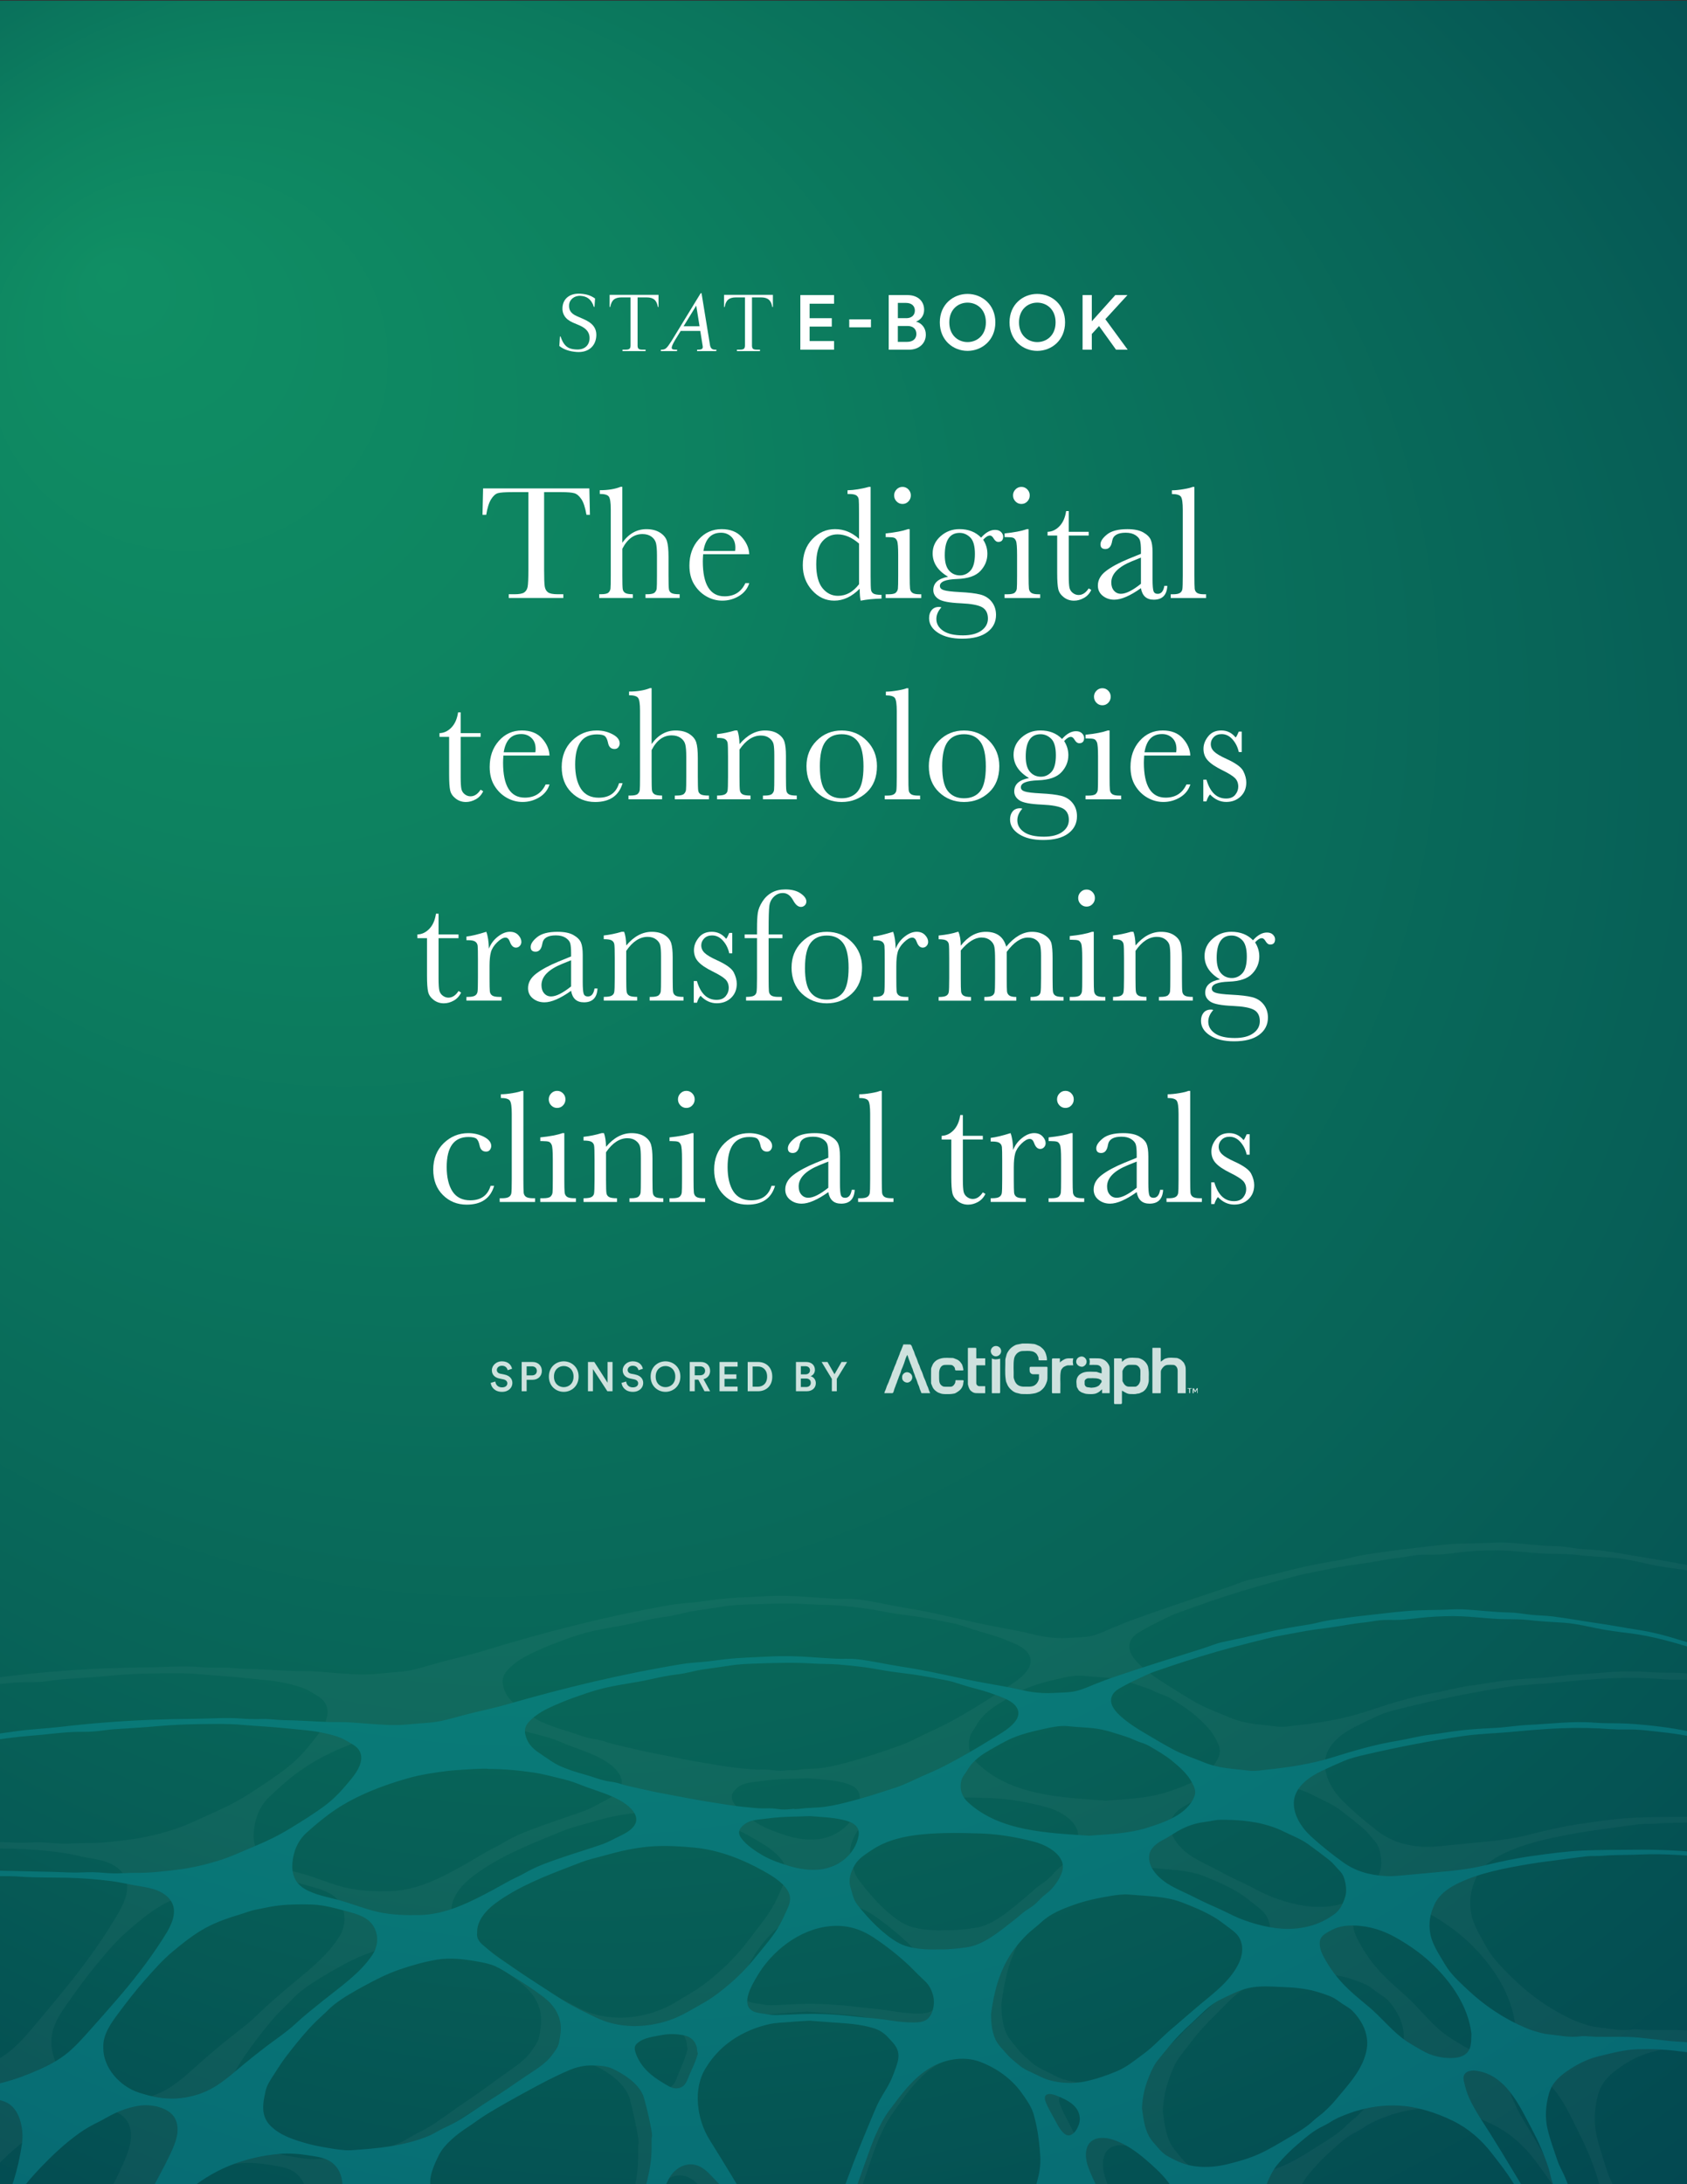 <?xml version="1.0" encoding="UTF-8"?> <svg xmlns="http://www.w3.org/2000/svg" xmlns:xlink="http://www.w3.org/1999/xlink" id="Layer_1" data-name="Layer 1" viewBox="0 0 612 792"><rect x="0" y="0" width="612" height="792" fill="#333333" stroke="none"/><defs><style> .cls-1 { fill: none; } .cls-2 { opacity: .1; } .cls-2, .cls-3 { fill: #fff; } .cls-4 { clip-path: url(#clippath); } .cls-5 { fill: #0ba2b3; } .cls-6 { opacity: .35; } .cls-7 { opacity: .8; } .cls-8 { fill: url(#radial-gradient); } </style><clipPath id="clippath"><rect class="cls-1" x="0" y=".26" width="612" height="792"></rect></clipPath><radialGradient id="radial-gradient" cx="479.53" cy="431.67" fx="261.26" fy="180.01" r="531.83" gradientTransform="translate(-285.6 -114.24) scale(1.24 1.18)" gradientUnits="userSpaceOnUse"><stop offset="0" stop-color="#108f64"></stop><stop offset=".22" stop-color="#0d8260"></stop><stop offset=".62" stop-color="#076057"></stop><stop offset="1" stop-color="#003b4d"></stop></radialGradient></defs><g class="cls-4"><rect class="cls-8" x="-4.81" y="-5.89" width="624.83" height="803.77"></rect><g class="cls-6"><path class="cls-2" d="M598.2,565.01c-5.67-.85-11.28-2-16.98-2.74-2.9-.38-5.82-.38-8.72-.72-2.72-.32-5.38-.87-8.12-.91-6.04-.09-12.05-.99-18.07-1.29-2.81-.14-5.6,.14-8.41,.2-2.98,.06-5.95,.08-8.93,.2-5.81,.25-11.56,1.09-17.32,1.75-5.78,.67-11.55,1.43-17.28,2.37-2.66,.44-5.22,1.32-7.87,1.74-2.8,.44-5.57,.97-8.36,1.48-5.69,1.05-11.3,2.6-16.93,3.93-2.65,.62-5.31,1.24-7.97,1.83-2.66,.59-5.19,1.79-7.77,2.66-11.26,3.78-22.52,7.49-33.69,11.52-2.62,.94-5.2,1.97-7.77,3.06-2.6,1.1-5.19,2.41-7.95,3.07-2.65,.63-5.56,.55-8.28,.74-2.9,.21-5.69,.04-8.57-.39-2.82-.41-5.52-1.21-8.29-1.8-2.85-.6-5.71-1.11-8.57-1.64-5.77-1.09-11.45-2.37-17.16-3.69-5.65-1.31-11.25-2.48-16.98-3.4-5.72-.92-11.38-2.38-17.14-3.05-2.77-.32-5.56-.03-8.34-.21-2.8-.18-5.6-.34-8.4-.57-5.79-.48-11.72-.61-17.53-.3-5.58,.3-11.26,.44-16.8,1.12-2.7,.33-5.38,.77-8.08,1.05-2.89,.3-5.75,.43-8.62,.93-22.95,4.01-45.69,9.83-67.92,16.66-5.53,1.7-11.17,2.87-16.74,4.44-2.82,.79-5.62,1.68-8.47,2.35-2.92,.69-5.87,.86-8.85,1.11-2.84,.23-5.67,.61-8.51,.66-3.06,.05-6.13-.18-9.18-.39-2.92-.2-5.83-.46-8.74-.7-2.96-.25-5.81-.07-8.76-.18-5.81-.21-11.59-.69-17.4-.77-2.82-.04-5.68-.57-8.49-.45-2.82,.12-5.52-.01-8.35-.23-5.89-.44-11.81,.09-17.7,.14-5.85,.05-11.64,.2-17.48,.44-11.53,.47-23.05,1.46-34.5,2.88-3.39,.42-6.79,.69-10.18,1v2.55c5.05-.45,10.05-1.2,15.13-1.43,2.72-.12,5.46,.03,8.17-.21,2.56-.23,5.05-.74,7.62-.92,5.68-.39,11.37-.73,17.04-1.27,5.36-.52,10.61-.75,15.99-.83,5.67-.09,11.28-.22,16.94,.32,5.53,.53,11.08,.77,16.6,1.39,5.33,.6,10.63,.86,15.85,2.2,2.51,.65,5.13,1.37,7.34,2.74,1.69,1.05,3.97,2.18,5.1,3.85,2.6,3.84-.24,8.77-2.64,11.9-3.08,4.02-6.21,7.9-10.19,11.1-4.3,3.45-9.02,6.54-13.65,9.55-4.38,2.86-8.85,5.21-13.64,7.32-4.78,2.1-9.39,4.47-14.37,6.1-5.11,1.68-10.45,2.98-15.79,3.7-5.37,.72-10.96,1.4-16.38,1.32-2.88-.04-5.75,.27-8.63,.21-2.62-.06-5.22-.43-7.84-.47-2.46-.05-4.92,.18-7.38,.15-2.84-.04-5.67-.24-8.51-.3-2.25-.05-4.5-.1-6.75-.14v2.4c4.19,.12,8.39,.09,12.57,.18,5.66,.12,11.57,.63,17.19,1.38,2.87,.38,5.68,1.09,8.52,1.64,2.6,.51,5.29,.87,7.82,1.67,4.01,1.26,7.72,4.17,7.98,8.55,.26,4.49-2.34,8.75-4.59,12.48-5.31,8.8-11.36,17.05-17.88,25.02-3.25,3.98-6.5,7.97-9.82,11.89-3.2,3.78-6.38,7.74-10.29,10.85-3.45,2.74-7.45,4.83-11.49,6.65v42.35c.97-1.14,1.96-2.28,2.96-3.38,3.56-3.94,7.15-7.57,11.23-11,2.13-1.78,4.3-3.49,6.68-4.95,2.27-1.39,4.69-2.55,6.96-3.94,4.23-2.6,9.56-4.88,14.61-5.14,4.22-.22,10,1.35,12.02,5.39,2.38,4.75,.13,10.38-1.84,14.82-2.31,5.21-4.98,10.28-7.5,15.38-2.45,4.97-5.24,9.76-7.74,14.7-2.53,4.99-4.75,10.14-6.97,15.27-4.42,10.24-8.15,20.7-11.92,31.19-3.72,10.35-6.29,20.95-8.58,31.68-1.14,5.32-2.29,10.63-3.41,15.95H4.46c1.41-5.77,3.1-11.45,4.62-17.21,1.77-6.71,3.33-13.5,5.26-20.17,1.86-6.43,3.61-12.86,5.78-19.21,2.3-6.74,5.36-13.25,7.89-19.91,1.19-3.14,2.41-6.24,4.08-9.17,1.58-2.76,3.59-5.23,5.11-8.03,1.55-2.85,3.78-5.24,6.03-7.58,2.49-2.59,5.09-5.1,7.81-7.46,4.83-4.2,10.23-7.92,16.12-10.52,6.33-2.79,13.07-4.49,20.01-5.08,3.74-.32,7.38-.02,11.06,.62,3.1,.53,6.41,.86,8.94,2.84,5.43,4.24,4.66,12.12,3.44,18-2.87,13.95-11.11,26.19-18.55,38.17-3.69,5.95-6.99,12.12-10.78,18.01-3.86,5.99-7.69,12.04-10.89,18.4-4.71,9.35-9.51,18.63-13.45,28.29h4.16c2.68-6.35,5.67-12.56,8.83-18.77,2.61-5.12,5.08-10.34,7.88-15.37,2.61-4.69,5.8-9.18,8.9-13.57,3.09-4.37,6.62-8.63,10.21-12.62,3.72-4.13,7.8-7.91,12.14-11.41,4.26-3.44,8.76-6.06,13.84-8.16,4.99-2.06,10.11-3.85,15.55-4.27,2.78-.21,5.43-.71,8.23-.43,2.82,.29,5.52,1.02,8.19,1.95,5.14,1.79,9.62,4.41,13.51,8.19,3.83,3.73,7.19,8.25,10.22,12.62,3.2,4.61,5.82,9.42,8.21,14.47,2.48,5.23,5.25,10.34,7.54,15.66,1.06,2.47,2.33,4.85,3.34,7.34,1.09,2.68,1.84,5.53,2.79,8.27,.94,2.7,1.88,5.43,2.59,8.2,.67,2.62,1.06,5.3,1.8,7.91h12.38c.18-4.31,.49-8.62,.79-12.91,.42-6.03,.65-12.08,1.16-18.09,.98-11.57,1.53-23.42,3.87-34.82,.27-1.32,.83-2.57,1.06-3.91,.23-1.31,.32-2.64,.47-3.96,.31-2.68,1.29-5.13,1.79-7.76,1.13-5.86,2.88-11.49,4.85-17.14,1.85-5.31,4.43-10.24,6.83-15.31,2.15-4.55,7.41-7.89,12.4-4.98,2.33,1.36,4.17,3.75,5.96,5.71,1.88,2.07,3.77,4.08,5.11,6.53,1.44,2.63,2.75,5.33,4.18,7.97,.72,1.33,1.52,2.63,2.2,3.99,.64,1.28,.92,2.69,1.45,4.02,2.16,5.42,4.38,10.8,5.9,16.44,1.6,5.96,3.08,11.96,4.56,17.96,2.8,11.38,5.71,22.72,6.87,34.39,.57,5.73,1.25,11.53,1.24,17.29,0,1.53-.05,3.05-.1,4.58h5.41c.07-1.01,.16-2.03,.17-3.04,.03-1.87-.02-3.74-.01-5.61,.01-3.74,.36-7.46,.56-11.19,.21-3.88,.27-7.7,.92-11.54,1.24-7.43,1.38-14.89,2.19-22.36,.42-3.89,1.33-7.74,2-11.59,.67-3.81,1.2-7.67,2.16-11.43,1.94-7.59,4.23-15.1,6.31-22.65,2.08-7.56,4.66-14.92,7.13-22.36,2.32-7.01,4.89-14.7,9.2-20.79,4.31-6.09,8.33-12.15,14.57-16.56,5.79-4.09,13.75-5.95,20.56-3.19,6.41,2.6,12.09,6.98,15.95,12.65,1.76,2.58,3.91,5.84,4.72,8.85,1,3.72,1.72,7.57,2.1,11.4,.38,3.83,.84,7.76,.29,11.6-.51,3.62-1.56,7.23-2.69,10.71-1.23,3.78-2.58,7.54-3.95,11.27-1.31,3.57-3.12,6.92-4.69,10.38-6.49,14.23-11.48,29.21-15.94,44.16-1.12,3.75-1.93,7.54-2.87,11.32-.94,3.79-2.05,7.49-2.8,11.33-1.22,6.25-2.86,12.42-4.25,18.65h3.15c.36-2.36,.72-4.72,1.11-7.08,.87-5.34,2.28-10.56,3.45-15.84,1.15-5.18,2.88-10.23,4.37-15.33,1.5-5.13,3.22-10.21,4.91-15.28,1.6-4.81,2.72-9.9,4.9-14.48,2.24-4.73,4.64-9.38,7.26-13.92,1.22-2.12,2.32-4.41,4.01-6.21,1.75-1.86,3.45-3.83,5.4-5.48,1.85-1.57,3.99-2.92,6.18-3.97,2.17-1.04,5.27-1.16,7.67-1.32,4.46-.31,7.56,4.66,8.73,8.35,.74,2.34,1.79,4.57,2.52,6.91,.75,2.41,1.1,4.87,1.65,7.32,.57,2.52,1.08,5.08,1.12,7.66,.04,2.8-.28,5.65-.44,8.44-.3,5.32-1.14,10.53-2.18,15.75-1.03,5.2-1.92,10.51-3.39,15.61-1.5,5.2-3.28,10.33-4.76,15.54-1.26,4.42-2.36,8.88-3.44,13.34h3.29c.6-2.49,1.25-4.98,2.05-7.44,1.98-6.12,3.64-12.42,6.04-18.4,1.08-2.69,2.39-5.38,4.31-7.61,1.44-1.67,2.82-3.99,5.17-4.41,5.85-1.03,8.44,5.8,9.35,10.12,1.35,6.46,2.19,12.88,2.91,19.44,.3,2.72,.68,5.5,.97,8.29h3.14c-.33-4.62-1.04-9.26-1.57-13.83-.55-4.8-1.43-9.54-2.26-14.29-.85-4.89-1.32-9.73-1.79-14.67-.24-2.52,.01-4.95,.09-7.47,.07-2.47,.03-4.94,.22-7.41,.35-4.61,1.02-9.07,2.6-13.43,1.36-3.77,3.75-8.77,7.9-10.2,3.92-1.35,8.26,.64,11.38,2.9,3.74,2.72,6.41,6.33,9.35,9.82,3.06,3.62,6.18,7.22,8.91,11.1,2.76,3.93,5.01,8.23,7.62,12.26,2.74,4.24,5.22,8.66,7.51,13.16,2.17,4.26,4.52,8.79,5.81,13.4,1.29,4.62,2.86,9.16,4.37,13.71,.55,1.65,1.09,3.3,1.62,4.96h3.84c-.63-2.18-1.31-4.33-1.95-6.53-1.05-3.6-1.97-7.27-3.12-10.84-1.2-3.72-3.06-7.32-3.82-11.16-.64-3.28-2.73-6.49-4.36-9.39-1.83-3.24-4.18-6.19-5.99-9.43-3.6-6.42-7.27-12.63-9.32-19.74-1.05-3.64-2.41-7.14-3.26-10.85-.85-3.7-1.61-7.51-1.93-11.29-.63-7.41,1.03-14.89,3.67-21.8,1.26-3.29,2.54-6.47,4.8-9.24,2.34-2.86,4.87-5.57,7.62-8.05,2.56-2.32,5.26-4.85,8.26-6.61,1.46-.86,2.92-1.52,4.32-2.49,1.34-.93,2.79-1.69,4.27-2.36,6.94-3.14,14.22-4.8,21.88-4.48,7.41,.31,14.92,2.92,21.43,6.31,6.04,3.14,10.96,7.76,14.94,13.18,4.32,5.89,8.71,11.78,11.52,18.54,1.4,3.37,3.89,6.28,5.6,9.51,1.71,3.24,3.35,6.55,4.99,9.82,3.44,6.87,5.04,14.09,6.96,21.44,1.95,7.46,3.1,15.01,4.62,22.55,.79,3.89,1.39,7.83,1.96,11.75,.53,3.67,.65,7.38,1.1,11.06,.82,6.71,1.4,13.37,1.53,20.1h9.62c-.15-2.72-.34-5.44-.4-8.17-.06-2.58-.64-5.11-.73-7.66-.08-2.3-.11-4.59-.27-6.89-.35-5.06-.69-10.13-1.08-15.19-.73-9.49-1.64-19.11-3.27-28.5-.84-4.85-2.8-9.53-3.95-14.32-1.12-4.68-2.06-9.41-3.13-14.1-1.03-4.5-2.75-8.89-4.17-13.29-.77-2.38-1.6-4.77-2.55-7.09-.83-2.01-1.93-3.91-2.59-5.99-1.42-4.46-3-8.91-3.98-13.48-1.03-4.78-.72-9.44,.48-14.17,1.12-4.41,3.55-7.03,7.18-9.7,3.66-2.69,7.63-4.89,12.09-6.05,4.94-1.29,10.22-2.8,15.36-2.96,1.89-.06,3.8-.05,5.71,0v-4.18c-1.72-.21-3.44-.42-5.16-.61-5.63-.6-11.25-.24-16.9-.36-1.47-.03-2.92-.21-4.39-.27-1.02-.04-1.98,.17-3,.24-2.31,.17-4.62-.11-6.9-.45-2.31-.35-4.58-.43-6.84-1.05-2.06-.57-4.08-1.19-6.02-2.08-8.79-4.03-16.13-9.28-22.89-16.08-3.18-3.19-6.39-6.32-8.57-10.28-2.14-3.88-4.8-7.96-5.61-12.33-.83-4.47-.16-8.6,1.73-12.75,1.77-3.89,5.51-6.62,9.27-8.52,8.43-4.26,18.03-6.13,27.29-7.81,4.9-.89,9.85-1.45,14.78-2.17,2.52-.37,5.04-.71,7.57-1.02,2.06-.25,4.08-.04,6.12-.23,4.86-.45,9.79-.27,14.66-.52,1.61-.08,3.22-.11,4.83-.12v-1.84c-2.31-.04-4.61-.05-6.91-.02-6.78,.08-13.57,.03-20.35,.34-6.4,.29-12.95,1.3-19.3,2.21-6.32,.91-12.48,2.34-18.64,3.92-6.39,1.64-12.94,2.32-19.5,2.9-3.23,.29-6.46,.68-9.69,.96-3.09,.27-6.26,.74-9.37,.54-6.16-.4-11.56-1.96-16.46-5.73-4.33-3.33-8.5-6.86-12.41-10.69-3.89-3.81-7.17-9.34-6.59-14.87,.6-5.69,5.99-9.77,10.78-12.18,2.91-1.46,5.84-2.9,8.81-4.22,2.77-1.23,5.61-1.88,8.55-2.61,12.38-3.05,24.94-5.67,37.55-7.59,6.36-.97,12.76-1.1,19.16-1.75,6.37-.64,12.71-1.23,19.11-1.49,6.41-.25,12.84-.14,19.23,.39,3.2,.26,6.4,.03,9.6,.2,2.16,.11,4.29,.36,6.42,.63v-2.18c-3.19-.38-6.4-.71-9.6-.91-4.28-.28-8.62-.02-12.89-.4-8.55-.76-17.24,.51-25.77,.92-4.44,.22-8.83,1.05-13.25,1.26-4.28,.2-8.58,.49-12.84,.99-4.1,.49-8.15,1.3-12.26,1.81-4.26,.53-8.38,1.79-12.6,2.52-8.62,1.49-16.85,4.11-25.13,6.85-8.16,2.7-16.82,4.11-25.37,5.03-2.11,.23-4.34,.69-6.45,.47-2.03-.21-4.04-.49-6.07-.69-4.14-.42-8.06-1.09-11.89-2.75-3.86-1.67-7.94-3.1-11.62-5.14-3.79-2.11-7.45-4.5-11.13-6.79-3.45-2.15-6.82-4.44-9.74-7.25-2.52-2.43-5.04-5.82-2.71-9.33,1.07-1.62,3.43-2.71,5.08-3.69,1.58-.94,3.22-1.71,4.86-2.53,2.13-1.06,4.13-2.13,6.37-2.95,1.82-.66,3.65-1.33,5.47-1.98,8.06-2.9,16.22-5.6,24.47-7.93,4.28-1.21,8.58-2.35,12.87-3.5,4.2-1.12,8.44-1.79,12.68-2.69,4.06-.86,8.12-1.39,12.23-1.97,4.34-.61,8.64-1.62,13-2.06,2.25-.22,4.43-.79,6.67-1,1.99-.18,3.98-.08,5.98-.1,4.13-.04,8.21-.83,12.32-1.17,4.28-.35,8.79-.53,13.07-.34,4.38,.19,8.74,.74,13.12,1.03,4.28,.29,8.51,0,12.79,.5,4.45,.52,8.88,.8,13.35,1.08,4.41,.27,8.53,1.27,12.81,2.24,4.48,1.01,8.95,1.57,13.5,2.18,2.9,.39,5.79,.96,8.66,1.63v-1.93c-1.78-.42-3.57-.8-5.37-1.09-5.51-.89-10.92-2.04-16.44-2.86Zm-501.53,109.79c-3.71-2.42-4.87-6.16-4.6-10.38,.3-4.74,2.04-9.42,5.54-12.77,3.54-3.38,7.31-6.77,11.33-9.61,8.28-5.86,18.34-9.97,28.07-12.9,5.19-1.56,10.39-2.32,15.74-3.07,1.51-.21,15.25-1.18,15.27-.75,6.12,0,12.06,.58,18.09,1.55,2.96,.47,5.89,1.33,8.8,2.07,2.84,.73,5.56,1.44,8.23,2.62,5.19,2.28,10.65,3.68,15.62,6.5,3.52,1.99,9,6.42,5.85,10.93-1.33,1.9-3.66,3.18-5.69,4.21-2.12,1.07-4.13,2.35-6.36,3.19-5.11,1.93-10.34,3.56-15.48,5.43-4.91,1.79-9.91,3.56-14.38,6.29-2.19,1.34-4.52,2.39-6.74,3.66-2.1,1.2-4.14,2.49-6.24,3.68-8.62,4.89-18.05,10.09-28.29,10.28-5.44,.1-10.72-.02-16.03-1.27-5.23-1.23-10.12-3.41-15.27-4.92-4.47-1.31-9.52-2.17-13.47-4.74Zm225.46,54.19c-3.61-.58-7.26-.77-10.88-1.23-7.27-.92-14.39-1.33-21.73-1.08-3.25,.11-6.5,.33-9.75,.4-1.58,.03-3.12-.26-4.67-.53-1.42-.24-3.04-.4-4.3-1.12-5-2.85-.09-11.28,1.81-14.68,5.56-10,16.22-19.21,28.17-20.42,6.41-.65,11.83,1.09,17.01,4.76,4.88,3.45,9.78,7.55,13.94,11.8,1.94,1.98,3.75,4.07,5.74,5.99,1.79,1.73,2.87,4.04,3.39,6.43,.54,2.48,.17,5.78-1.15,8-1.55,2.62-3.88,2.82-6.68,2.82-3.66,.02-7.29-.56-10.89-1.14Zm-83.49,.14c-9.45,3.42-19.82,3.57-28.87-1.12-4.44-2.3-8.95-4.57-13.1-7.35-4.08-2.73-8.06-5.62-12.12-8.37-4.2-2.84-8.19-5.91-12.3-8.87-2.2-1.58-4.04-3.33-6.03-5.13-1.55-1.4-2.75-2.99-2.43-5.17-.24-4.92,3.4-9.33,7.1-12.26,4.35-3.44,9.27-6.28,14.24-8.75,5.02-2.49,10.09-4.54,15.26-6.66,2.54-1.04,4.97-2.13,7.62-2.87,2.91-.82,5.82-1.67,8.73-2.49,5-1.42,10.37-2.47,15.57-2.8,5.26-.33,10.71,.03,15.94,.58,9.58,.99,18.83,4.93,26.97,9.81,3.54,2.12,8.14,5.1,9.64,9.12,.89,2.37,.14,4.56-.81,6.77-.91,2.11-1.83,4.22-2.88,6.27-2.26,4.43-5.44,8.15-8.41,12.12-3.07,4.11-6.38,7.99-10.17,11.5-3.54,3.27-7.27,6.44-11.45,8.91-4.12,2.43-7.97,5.12-12.51,6.76Zm91.51-30.62c-3.35-1.11-6.79-3.95-9.33-6.29-2.82-2.6-5.28-5.42-7.65-8.42-1.15-1.46-2.39-2.94-3.06-4.69-.6-1.56-.91-3.21-1.38-4.81-.94-3.2,.04-6.31,1.6-9.17,1.53-2.82,4.07-4.44,6.64-6.27,5.76-4.11,12.52-5.74,19.53-6.48,7.53-.79,15.14-.64,22.69-.38,7.07,.25,13.96,1.53,20.72,3.38,5.3,1.45,12.89,5.97,10.93,12.45-.86,2.84-2.64,5.57-4.68,7.75-1.05,1.12-2.37,1.97-3.39,3.09-1.08,1.19-2.07,2.33-3.34,3.33-1.24,.98-2.66,1.75-3.82,2.82-1.3,1.2-2.63,2.35-3.99,3.48-2.74,2.28-5.45,4.63-8.41,6.63-2.89,1.95-5.99,3.61-9.5,4.13-3.6,.53-7.25,.97-10.9,.85-4.05,.17-8.79-.13-12.66-1.41Zm-18.34-45.31c-1.38,7.38-7.6,12.95-15.24,13.72-3.94,.4-7.92-.26-11.66-1.47-3.49-1.13-7.13-2.44-10.25-4.37-2.85-1.76-6.2-4.15-8.16-6.87-1.1-1.52-1.48-3.03-.3-4.62,.87-1.16,2.24-2.15,3.61-2.65,1.89-.69,4.13-.8,6.11-1.08,2.05-.28,4.12-.51,6.19-.64,3.63-.22,7.28-.24,10.91-.41,4.33,.4,8.73,.52,12.95,1.58,3.69,.93,6.61,2.61,5.83,6.8ZM32.63,759.17c-7.66-2.61-14.1-10.51-13.95-18.69-.22-5.31,2.96-10.05,5.9-14.2,3.25-4.6,6.48-9.13,10.09-13.48,3.51-4.23,6.93-8.43,11.07-12.09,3.92-3.46,8.2-7.11,12.76-9.74,4.21-2.43,8.81-4.08,13.43-5.56,2.05-.66,3.92-1.52,6.06-1.93,2.25-.43,4.46-1.01,6.73-1.39,4.87-.81,9.88-.85,14.81-.71,4.83,.14,9.27,1.59,13.89,2.88,4.08,1.13,8.13,2.43,10.25,6.33,1.97,3.63,1.6,8.15-.54,11.58-4.79,7.67-12.48,13.22-19.27,19.04-3.62,3.1-7.24,6.14-10.62,9.49-3.44,3.41-7.35,6.13-11.1,9.18-3.8,3.09-7.57,6.27-11.19,9.56-3.45,3.13-6.93,6.22-11.06,8.5-3.8,2.1-8.51,3.36-12.85,3.62-5.12,.31-9.6-.74-14.4-2.38Zm73.19,22.8c-2.7-.48-5.32-.98-7.94-1.77-5.19-1.57-10.28-3.24-14.13-7.17-4.1-4.18-3.17-9.51-2.04-14.71,.54-2.51,1.91-4.54,3.23-6.71,1.49-2.47,2.95-4.94,4.63-7.29,2.74-3.83,5.58-7.62,8.62-11.22,1.7-2.01,3.5-3.92,5.41-5.73,1.62-1.54,3.11-3.32,4.84-4.75,3.53-2.92,7.64-5.35,11.61-7.66,4.38-2.54,8.79-4.95,13.58-6.7,4.69-1.71,9.67-3.23,14.6-4.11,5.08-.9,10.5-.21,15.53,.72,2.34,.44,4.85,.93,7.01,1.95,2.26,1.07,4.39,2.56,6.47,3.93,4.25,2.8,8.56,5.73,12.49,8.96,3.47,2.85,5.89,6.52,6.47,11,.34,2.63-.17,5.33-.64,7.91-.32,1.74-1.64,3.46-2.63,4.92-2.65,3.94-7.29,6.59-11.09,9.39-4.1,3.01-8.23,6.06-12.47,8.88-3.98,2.65-7.77,5.54-11.75,8.18-2.08,1.38-4.23,2.55-6.47,3.65-2.16,1.06-4.09,2.47-6.31,3.45-9.5,4.16-19.78,5.11-30.01,5.84-3.03,.11-6.02-.45-8.99-.98Zm137.96-46.59c1.67,.34,3.2,1.13,4.18,2.53,.54,.77,.87,1.65,1.09,2.55,.1,.41,.2,2.33,.42,2.37-.67,3.09-2,5.84-3.21,8.76-.92,2.22-1.43,4.96-4.14,5.65-2.24,.57-4.04-.78-5.81-1.92-2.35-1.5-4.65-3.12-6.55-5.16-1.78-1.91-3.29-4.21-4.18-6.65-.39-1.09-.93-2.73-.38-3.83,.42-.86,1.55-1.69,2.38-2.15,2.27-1.27,5.63-1.75,8.18-2.25,2.54-.49,5.51-.41,8.04,.11Zm-14.12,60.66c-.65,2.96-1.17,5.99-2.01,8.9-1.75,6.05-3.13,12.24-4.37,18.42-1.26,6.32-2.06,12.63-2.9,19-.83,6.21-1.93,12.39-2.48,18.64-.55,6.21-1.02,12.44-1.58,18.65-.29,3.24-.71,6.46-1.44,9.63-.61,2.68-1.38,5.56-3.19,7.73-1.97,2.37-4.24-1.04-5.44-2.63-1.7-2.23-2.96-4.73-4.07-7.28-1.1-2.53-2.12-5.11-3.59-7.46-1.54-2.47-2.71-4.99-3.96-7.63-5.46-11.54-10.88-23.13-18.42-33.53-3.64-5.02-8.01-9.38-12.09-14.03-4.29-4.89-8.4-9.95-12.58-14.93-3.63-4.32-6.85-10.05-5.75-15.83,.53-2.78,1.73-5.65,2.91-8.23,1.24-2.72,2.9-4.71,5.02-6.82,2.11-2.11,4.39-3.82,6.84-5.52,2.34-1.63,4.54-3.47,6.94-5.03,5.09-3.32,10.29-6.39,15.56-9.45,5.46-3.18,10.94-6.32,16.73-8.9,2.7-1.2,5.62-1.9,8.59-1.84,2.7,.06,5.52,.13,7.97,1.35,4.64,2.32,9.77,5.96,11.8,10.86,.64,1.55,4.35,17.47,3.35,17.58,0,3.13,.04,6.22-.27,9.34-.3,3.04-.91,6.02-1.57,9Zm96.56-46.94c-.82,2.54-1.75,5.03-3,7.4-1.29,2.43-2.77,4.75-3.9,7.27-1.17,2.61-2.15,5.31-3.21,7.97-4.2,10.5-8.05,21.2-11.58,31.93-1.73,5.26-2.67,10.65-4.22,15.96-1.57,5.37-2.46,10.73-3.47,16.22-.97,5.28-1.98,10.55-3.03,15.81-.38,1.9-.77,5.47-2.81,6.48-2.08,1.03-3.65-2.3-4.41-3.67-5.41-9.74-6-20.94-10.12-31.14-2.04-5.04-3.87-10.1-6.18-15.04-2.32-4.98-4.92-9.97-7.66-14.74-2.81-4.9-5.6-9.83-8.49-14.69-2.76-4.65-4.25-9.8-4.64-15.17-.39-5.31,.49-10.46,3.22-15.09,2.6-4.39,5.89-8.17,10.04-11.19,4.31-3.14,9.3-5.4,14.53-6.62,2.67-.62,5.36-.61,8.08-.88,2.5-.25,5.03-.35,7.54-.52,2.78,.22,5.56,.45,8.35,.67,5.61,.44,11.19,.66,16.57,2.47,2.18,.73,3.88,1.94,5.36,3.65,1.58,1.82,3.26,3.39,3.9,5.79,.66,2.49-.11,4.78-.88,7.15Zm59.58,4.86c-2.33-.71-4.24-1.93-6.4-2.96-1.8-.86-3.63-1.76-5.11-3.1-1.72-1.55-3.32-2.76-4.78-4.59-1.3-1.64-2.87-3.22-3.92-5.02-1.93-3.33-2.28-7.87-2.31-11.61,1.22-9.76,3.51-19.19,9.39-27.38,1.37-1.9,2.9-3.72,4.51-5.42,1.77-1.88,3.85-3.4,5.66-5.22,3.46-3.48,8.11-5.45,12.69-7.17,4.52-1.7,9.26-2.82,14.03-3.62,2.43-.41,4.79-.78,7.25-.6,2.29,.17,4.59,.37,6.88,.56,4.7,.4,9.25,.87,13.64,2.67,4.23,1.73,8.64,3.68,12.51,6.11,1.83,1.15,3.5,2.53,5.18,3.87,1.49,1.2,3.42,2.59,4.4,4.26,2.14,3.65,1.53,7.83-.22,11.48-3.71,7.74-10.72,12.68-16.89,18.41-3.36,3.12-6.8,6.16-10.15,9.29-3.26,3.04-6.05,6.37-9.59,9.13-3.35,2.61-6.47,5.45-10.4,7.23-3.94,1.79-8.28,3.33-12.51,4.29-4.43,1-9.56,.72-13.88-.6Zm5.5,21.73c-1.56-1.69-2.5-3.86-3.53-5.88-1.03-2.01-2.16-4.02-3-6.12-.47-1.18-1.26-3.32,.47-3.86,1.57-.5,3.94,.75,5.3,1.39,3.86,1.78,7.09,4.3,7.2,8.76,.11,2.95-3.05,9.39-6.43,5.72Zm42.56,23.34c2.25,4.06,4.49,7.93,4.45,12.69-.2,5.07-2.63,9.32-6,13.03-1.65,1.82-2.9,3.4-5.53,3.58-2.16,.15-4.47-.35-6.2-1.67-3.58-2.73-5.55-7.37-7.73-11.13-2.34-4.02-4.26-8.24-6.15-12.48-2-4.49-4.35-8.99-5.85-13.67-1.11-3.47-1.41-9.01,2.54-10.88,3.49-1.65,8.08,.14,11.2,1.85,4,2.19,7.51,5.25,10.78,8.37,3.3,3.14,6.3,6.35,8.5,10.33Zm58.8-32.02c-1.33,1.29-2.85,2.31-4.15,3.63-2.8,2.83-6.36,5.04-9.73,7.15-3.71,2.33-7.46,4.78-11.42,6.69-3.73,1.8-7.73,3.01-11.73,4.09-4.3,1.16-8.38,1.59-12.83,1.06-4.16-.49-7.3-2.07-10.86-4.14-1.67-.97-2.86-2.32-4.05-3.8-1.16-1.43-2.42-2.84-3.28-4.48-1.84-3.54-2.24-7.81-2.76-11.69,.21-4.55,1.06-8.69,2.72-12.94,.82-2.11,1.62-4.2,2.91-6.08,1.3-1.89,2.8-3.66,4.17-5.5,2.97-3.98,6.37-7.62,9.96-11.08,3.29-3.17,6.36-7.02,10.51-9.13,3.58-1.81,7.18-3.95,11.12-4.89,4.4-1.04,9.18-.57,13.66-.38,4.08,.17,8.45,.6,12.38,1.79,2,.61,4.05,1.33,5.96,2.18,1.66,.75,2.85,1.87,4.31,2.89,1.53,1.07,2.99,1.84,4.25,3.26,1.17,1.31,2.2,2.8,3.07,4.31,1.88,3.3,2.82,7.25,2.25,11.02-1.28,8.4-7.02,14.67-12.06,21.16-1.35,1.73-2.83,3.33-4.4,4.86Zm80.63,7.37c2.52,5.02,4.68,10.31,6.32,15.68,.77,2.53,1.03,5.29,2.19,7.69,1.13,2.34,1.46,5.21,2.04,7.74,.6,2.62,1.26,5.24,1.6,7.91,.13,.99,1.27,6.18-1.13,5.24-1.13-.44-2.28-2-3.01-2.9-.78-.95-1.51-1.94-2.26-2.92-1.68-2.21-3.33-4.45-4.76-6.83-5.86-9.74-11.23-19.73-17.01-29.51-2.86-4.83-6.02-9.67-8.28-14.8-1.06-2.41-1.69-4.95-2.22-7.52-.57-2.75,1.11-4.17,3.84-4.17,12.37,.92,17.98,15.04,22.68,24.39Zm-69.04-84.3c5.8,.1,11.34,2.05,16.25,5,4.75,2.86,9.36,6.24,13.29,10.12,8.09,7.98,14.76,18.3,15.97,29.63-.17,2.62,.18,5.75-1.74,7.84-1.94,2.11-5.07,2.27-7.78,2.11-3.33-.2-6.62-1.23-9.46-2.96-2.75-1.67-5.61-3.32-8.07-5.38-4.62-3.86-8.27-8.74-12.76-12.76-4.36-3.9-8.7-7.56-12.26-12.23-1.68-2.21-3.2-4.55-4.52-6.98-1.29-2.38-2.5-4.89-2.27-7.66,.22-2.68,2.82-3.85,4.95-5.05,2.55-1.44,5.5-1.73,8.4-1.68Zm-49.32-43.71c7.6,.11,15.27,1.32,22.01,4.87,3.08,1.62,6.62,3.04,9.36,5.15,2.87,2.21,5.73,4.45,8.48,6.81,1.23,1.05,2.08,2.29,3.14,3.48,.87,.97,1.63,1.76,2.11,3,.96,2.46,1.48,6.02,.71,8.54-.92,2.99-1.92,5.51-4.54,7.45-2.39,1.78-5.1,3.29-7.95,4.23-6.49,2.15-12.86,1.9-19.43,.28-3.19-.79-6.31-1.84-9.32-3.16-2.86-1.25-5.55-2.89-8.4-4.19-3.06-1.4-6.04-2.88-8.98-4.49-2.92-1.59-5.97-2.91-8.83-4.61-4.46-2.65-9.48-7.44-8.54-13.07,.45-2.68,3.02-4.74,5.33-5.99,2.57-1.38,4.82-3.26,7.42-4.61,2.65-1.38,5.52-2.37,8.5-2.76,1.43-.19,2.8-.49,4.21-.75,1.57-.29,3.13-.19,4.71-.19Zm-61.54-38.68c3.71,.45,7.46,.43,11.16,1.04,3.81,.62,7.49,2.06,11.14,3.27,1.65,.55,3.15,1.38,4.77,2.03,1.42,.57,2.87,.99,4.17,1.79,3.1,1.92,6.32,3.88,9.06,6.29,2.51,2.21,5.22,4.73,6.9,7.62,.85,1.47,1.9,3.43,1.93,5.15,.02,1.51-.78,3.06-1.56,4.32-3.51,5.66-10.85,8.35-16.93,10.4-7.47,2.52-14.98,2.7-22.77,3.33-16.24-1.17-34.71-1.76-46.99-13.89-2.07-2.04-3.04-4.71-2.73-7.58,.18-1.68,.62-2.77,1.59-4.11,.84-1.16,1.41-2.48,2.3-3.63,1.9-2.46,4.34-4.35,7.01-5.97,3.09-1.87,6.09-3.83,9.41-5.3,3.48-1.54,6.91-2.47,10.61-3.33,3.54-.83,7.29-1.87,10.95-1.43Zm-27.95-12.8c2.7,1.12,6.29,2.36,7.79,5.05,3.17,5.68-6.07,10.59-9.82,13.06-5.83,3.85-11.87,7.59-17.99,10.97-3.07,1.7-6.29,3.13-9.46,4.63-3.04,1.43-6.03,3.12-9.21,4.24-6.52,2.31-13.02,4.54-19.72,6.33-3.39,.91-6.84,1.73-10.35,2.04-1.81,.16-3.63,.16-5.44,.32-.6,.06-4.45,.64-4.48,.26-1.57,.15-3.18,.42-4.77,.29-1.54-.13-3-.5-4.56-.47-1.88,.04-3.54,.09-5.42-.11-1.77-.18-3.53-.34-5.3-.54-3.46-.39-6.88-1.01-10.31-1.57-7.22-1.18-14.36-2.68-21.53-4.12-3.54-.71-7.01-1.62-10.52-2.43-1.63-.37-3.26-.75-4.83-1.31-1.51-.53-2.63-.74-4.2-.97-3.28-.48-6.38-1.92-9.54-2.84-3.17-.93-6.25-1.95-9.26-3.32-3.01-1.37-5.46-3.43-8.14-5.3-2.43-1.7-4.35-3.47-5.39-6.28-1.11-2.98-.87-5.18,1.38-7.5,2.13-2.2,4.65-3.9,7.4-5.27,3.01-1.49,6.08-2.88,9.23-4.07,3.27-1.24,6.68-2.53,10.03-3.51,6.68-1.95,13.75-2.65,20.51-4.3,3.36-.82,6.74-1.54,10.17-1.96,3.3-.4,6.46-1.5,9.75-2.02,3.6-.57,7.2-1.04,10.79-1.64,3.56-.6,6.99-.68,10.58-.81,6.97-.26,13.96-.49,20.94-.02,3.45,.23,6.93,.14,10.37,.43,3.4,.29,6.85,.67,10.23,1.15,3.39,.48,6.76,1.25,10.15,1.77,3.54,.54,7.11,.93,10.65,1.52,3.57,.6,7.11,1.34,10.65,2.06,3.28,.66,6.32,2.01,9.53,2.91,3.43,.96,6.82,1.94,10.11,3.31Z"></path><path class="cls-5" d="M610.42,595c-5.19-1.67-10.53-3.15-15.97-3.97-5.15-.78-10.21-1.79-15.36-2.51-5.3-.74-10.54-1.75-15.87-2.4-2.71-.33-5.44-.33-8.15-.63-2.54-.28-5.03-.76-7.59-.8-5.64-.08-11.26-.87-16.89-1.13-2.62-.12-5.24,.13-7.86,.18-2.78,.06-5.56,.07-8.34,.18-5.43,.22-10.8,.95-16.19,1.54-5.4,.58-10.79,1.25-16.15,2.08-2.49,.38-4.88,1.16-7.36,1.53-2.62,.39-5.21,.85-7.81,1.3-5.32,.92-10.56,2.28-15.82,3.44-2.48,.55-4.96,1.08-7.45,1.6-2.49,.52-4.85,1.57-7.26,2.33-10.52,3.32-21.05,6.57-31.49,10.1-2.45,.83-4.86,1.73-7.26,2.68-2.43,.96-4.85,2.12-7.43,2.7-2.48,.56-5.2,.48-7.74,.65-2.71,.18-5.32,.03-8.01-.34-2.63-.36-5.16-1.07-7.75-1.58-2.66-.52-5.34-.97-8.01-1.44-5.39-.95-10.7-2.08-16.04-3.24-5.28-1.15-10.52-2.17-15.87-2.98-5.35-.81-10.63-2.09-16.02-2.67-2.59-.28-5.19-.03-7.8-.18-2.62-.16-5.24-.3-7.85-.5-5.41-.42-10.96-.54-16.38-.26-5.21,.27-10.52,.39-15.7,.98-2.52,.29-5.03,.68-7.56,.92-2.7,.26-5.37,.38-8.06,.82-21.45,3.51-42.7,8.62-63.48,14.62-5.17,1.49-10.44,2.52-15.65,3.89-2.63,.7-5.25,1.47-7.92,2.06-2.73,.6-5.49,.76-8.27,.97-2.65,.2-5.3,.53-7.96,.58-2.86,.05-5.73-.16-8.58-.34-2.73-.18-5.45-.4-8.17-.61-2.76-.22-5.43-.06-8.18-.16-5.43-.19-10.83-.6-16.26-.68-2.63-.04-5.31-.5-7.93-.4-2.64,.1-5.16-.01-7.8-.2-5.5-.39-11.04,.08-16.54,.12-5.47,.04-10.88,.17-16.34,.38-10.78,.42-21.54,1.28-32.25,2.53-5.23,.61-10.49,.83-15.7,1.52-4.79,.63-9.57,1.34-14.35,2.05v1.97c.13-.02,.26-.04,.36-.05,1.19-.16,2.38-.34,3.58-.49,5.16-.64,10.28-1.41,15.47-1.79,5.11-.37,10.14-1.14,15.27-1.35,2.54-.11,5.1,.03,7.63-.19,2.39-.2,4.72-.65,7.12-.8,5.31-.34,10.63-.64,15.92-1.12,5.01-.45,9.92-.66,14.95-.73,5.3-.08,10.54-.2,15.83,.28,5.17,.46,10.36,.67,15.52,1.22,4.98,.52,9.94,.76,14.81,1.93,2.35,.57,4.79,1.2,6.86,2.4,1.58,.92,3.71,1.91,4.77,3.37,2.43,3.37-.23,7.69-2.47,10.44-2.88,3.53-5.8,6.93-9.53,9.74-4.02,3.03-8.43,5.73-12.75,8.38-4.09,2.5-8.27,4.57-12.74,6.42-4.46,1.84-8.78,3.92-13.43,5.35-4.78,1.47-9.77,2.62-14.76,3.24-5.02,.63-10.24,1.23-15.31,1.16-2.69-.04-5.38,.24-8.07,.18-2.45-.05-4.88-.37-7.33-.42-2.3-.04-4.6,.16-6.89,.13-2.65-.03-5.3-.21-7.95-.26-5.1-.11-10.21-.19-15.31-.33-2.64-.07-5.29-.15-7.93-.08-1.2,.03-2.41,.09-3.61,.15v2.07c5.24-.22,10.41-.42,15.66-.05,5.52,.38,11.1,.27,16.63,.38,5.29,.1,10.81,.55,16.06,1.21,2.68,.34,5.31,.96,7.96,1.44,2.43,.45,4.95,.76,7.31,1.46,3.75,1.11,7.22,3.66,7.46,7.5,.25,3.94-2.19,7.67-4.29,10.95-4.97,7.72-10.62,14.96-16.71,21.95-3.04,3.49-6.07,6.99-9.18,10.43-2.99,3.31-5.96,6.79-9.62,9.52-3.69,2.75-8.05,4.75-12.37,6.51-4.27,1.74-8.63,3.14-13.19,4.08-1.33,.27-2.66,.51-4,.73-.32,.05-1.03,.08-1.72,.15v3.63c.81,.05,1.66,.05,1.98,.08,2.59,.24,5.02,.59,7.47,1.46,2.01,.72,3.36,1.97,4.43,3.69,2.05,3.3,2.63,8.06,2.07,11.76-.67,4.46-1.63,8.95-3.01,13.27-2.75,8.59-6.62,16.87-9.5,25.43-1.35,4.04-2.33,8.21-3.44,12.31v10.76c.17-.91,.26-1.79,.38-2.27,1.14-4.69,2.71-9.26,4.15-13.88,1.45-4.67,2.62-9.42,4.14-14.07,1.47-4.51,3.09-9.12,5.83-13.14,2.55-3.73,5.64-7.19,8.82-10.49,3.33-3.45,6.68-6.64,10.5-9.65,1.99-1.56,4.02-3.06,6.25-4.34,2.12-1.22,4.39-2.23,6.5-3.46,3.95-2.28,8.94-4.28,13.65-4.51,3.94-.19,9.34,1.18,11.24,4.73,2.22,4.17,.12,9.1-1.72,13-2.16,4.57-4.66,9.01-7.01,13.49-2.29,4.36-4.9,8.56-7.24,12.9-2.37,4.38-4.44,8.89-6.51,13.4-4.13,8.98-7.62,18.16-11.14,27.36-3.48,9.08-5.88,18.38-8.02,27.79-2.15,9.44-4.37,18.87-6.23,28.37-.28,1.44-.57,2.88-.85,4.33h5.31c.67-5.21,2.18-10.41,3.35-15.49,1.43-6.18,3.41-12.2,5.13-18.31,1.65-5.88,3.11-11.85,4.92-17.69,1.74-5.64,3.37-11.28,5.4-16.85,2.15-5.91,5.01-11.62,7.38-17.47,1.11-2.75,2.26-5.47,3.82-8.04,1.47-2.42,3.36-4.59,4.78-7.04,1.45-2.5,3.54-4.6,5.64-6.65,2.33-2.27,4.76-4.47,7.3-6.54,4.52-3.68,9.56-6.95,15.07-9.22,5.92-2.45,12.22-3.94,18.7-4.46,3.49-.28,6.9-.01,10.34,.54,2.89,.47,5.99,.76,8.36,2.49,5.07,3.72,4.35,10.63,3.22,15.79-2.69,12.24-10.38,22.97-17.33,33.49-3.45,5.22-6.53,10.63-10.08,15.8-3.61,5.26-7.18,10.56-10.17,16.14-5.95,11.08-12.07,22.05-16.11,33.88-1.11,3.25-2.42,6.44-3.71,9.64h3.85c.9-2.41,1.79-4.82,2.66-7.25,3.44-9.69,7.95-18.81,12.89-27.92,2.44-4.49,4.75-9.07,7.37-13.48,2.44-4.12,5.42-8.05,8.32-11.9,2.88-3.83,6.19-7.57,9.54-11.07,3.47-3.63,7.29-6.94,11.34-10.01,3.98-3.02,8.19-5.31,12.94-7.16,4.66-1.81,9.44-3.38,14.53-3.74,2.6-.19,5.08-.62,7.69-.37,2.64,.25,5.16,.9,7.65,1.71,4.81,1.57,8.99,3.86,12.63,7.18,3.58,3.27,6.72,7.24,9.55,11.07,2.99,4.04,5.44,8.27,7.67,12.69,2.32,4.59,4.91,9.07,7.05,13.73,.99,2.16,2.18,4.25,3.12,6.43,1.02,2.35,1.72,4.85,2.61,7.25,.88,2.37,1.76,4.76,2.42,7.19,.65,2.38,1,4.8,1.74,7.15,.7,2.24,.96,4.65,1.35,6.95,.4,2.39,.47,4.94,1.16,7.27,.42,1.4,.69,2.83,.92,4.26h7.88c.06-2.29-.07-4.54-.08-6.83,0-2.33,.13-4.67,.14-7.01,.03-5.39,.47-10.81,.87-16.19,.39-5.29,.61-10.59,1.08-15.87,.91-10.15,1.43-20.54,3.62-30.55,.25-1.16,.77-2.25,.99-3.43,.21-1.15,.3-2.31,.44-3.47,.29-2.35,1.2-4.5,1.68-6.81,1.06-5.14,2.69-10.08,4.53-15.03,1.73-4.66,4.14-8.98,6.39-13.43,2.01-3.99,6.92-6.92,11.59-4.37,2.18,1.19,3.9,3.29,5.57,5.01,1.76,1.81,3.52,3.58,4.78,5.73,1.34,2.31,2.57,4.68,3.9,6.99,.68,1.17,1.42,2.31,2.05,3.5,.6,1.12,.86,2.36,1.36,3.53,2.02,4.76,4.09,9.48,5.51,14.42,1.5,5.23,2.88,10.49,4.26,15.75,2.62,9.98,5.33,19.93,6.42,30.17,.53,5.02,1.17,10.12,1.15,15.17-.02,5.26-.57,10.55-.14,15.81,.19,2.28-.02,4.62-.2,6.91h5.91c-.06-2.07-.12-4.15-.18-6.22-.11-3.36-.4-6.71-.51-10.06-.05-1.7,.22-3.39,.25-5.09,.02-1.64-.02-3.28-.01-4.92,.01-3.28,.34-6.54,.53-9.81,.19-3.4,.26-6.75,.86-10.13,1.16-6.52,1.29-13.06,2.05-19.62,.4-3.41,1.24-6.79,1.87-10.17,.63-3.35,1.12-6.73,2.01-10.03,1.81-6.66,3.96-13.25,5.9-19.87,1.94-6.63,4.35-13.08,6.66-19.61,2.17-6.14,4.57-12.89,8.6-18.24,4.03-5.34,7.79-10.66,13.61-14.52,5.41-3.58,12.85-5.22,19.21-2.8,5.99,2.28,11.3,6.12,14.91,11.1,1.64,2.27,3.65,5.12,4.41,7.76,.93,3.26,1.6,6.64,1.96,10,.36,3.36,.78,6.81,.27,10.18-.48,3.17-1.46,6.34-2.51,9.39-1.15,3.32-2.41,6.61-3.69,9.89-1.23,3.13-2.91,6.07-4.39,9.1-6.07,12.48-10.73,25.62-14.89,38.74-1.04,3.29-1.8,6.61-2.68,9.93-.88,3.33-1.92,6.57-2.62,9.94-1.39,6.66-3.37,13.2-4.77,19.86-.7,3.32-1.05,6.69-1.5,10.05-.23,1.71-.57,3.43-.86,5.16h3.48c.46-3.59,.95-7.18,1.44-10.76,.65-4.73,1.41-9.45,2.23-14.16,.81-4.68,2.13-9.27,3.22-13.9,1.07-4.54,2.69-8.98,4.08-13.45,1.4-4.5,3.01-8.96,4.59-13.4,1.5-4.22,2.55-8.68,4.58-12.71,2.1-4.15,4.34-8.22,6.79-12.21,1.14-1.86,2.17-3.87,3.75-5.45,1.63-1.63,3.23-3.36,5.05-4.81,1.73-1.37,3.73-2.56,5.78-3.48,2.03-.92,4.92-1.02,7.16-1.16,4.17-.27,7.07,4.09,8.16,7.32,.69,2.05,1.67,4.01,2.36,6.06,.7,2.11,1.02,4.27,1.54,6.42,.53,2.21,1.01,4.45,1.04,6.72,.04,2.46-.26,4.95-.41,7.41-.28,4.66-1.06,9.24-2.03,13.82-.97,4.56-1.79,9.22-3.16,13.7-1.4,4.56-3.06,9.06-4.45,13.63-2.73,8.99-4.72,18.17-7.32,27.19-.31,1.06-.55,2.14-.76,3.22h3.64c.03-.13,.06-.25,.09-.38,.74-2.97,1.13-6,1.89-8.96,1.37-5.33,2.43-10.66,4.23-15.9,1.85-5.37,3.4-10.9,5.65-16.14,1.01-2.36,2.24-4.72,4.03-6.67,1.34-1.46,2.64-3.5,4.83-3.87,5.47-.91,7.89,5.08,8.74,8.88,1.27,5.66,2.05,11.3,2.72,17.05,.65,5.57,1.75,11.44,1.19,17.05-.3,2.97-.28,5.95-.26,8.93h3.26c0-.5,.01-1.01,.01-1.51-.02-4.87-.04-9.77-.19-14.63-.15-4.88-1.04-9.84-1.63-14.7-.51-4.21-1.34-8.37-2.11-12.54-.79-4.29-1.24-8.54-1.67-12.86-.22-2.21,.01-4.35,.08-6.56,.07-2.17,.03-4.34,.21-6.5,.32-4.04,.96-7.95,2.43-11.78,1.27-3.3,3.51-7.7,7.39-8.95,3.66-1.18,7.72,.56,10.63,2.54,3.5,2.39,5.99,5.56,8.74,8.61,2.86,3.18,5.78,6.33,8.33,9.73,2.58,3.45,4.68,7.22,7.12,10.75,2.56,3.72,4.88,7.6,7.02,11.54,2.03,3.74,4.22,7.71,5.43,11.75,1.21,4.05,2.67,8.03,4.08,12.03,1.43,4.06,2.87,8.12,4.01,12.26,.98,3.56,1.73,7.18,2.49,10.8h3.03c-.32-1.75-.68-3.5-1.09-5.25-.77-3.37-1.57-6.73-2.4-10.08-.76-3.1-1.82-6.05-2.77-9.09-.98-3.16-1.84-6.37-2.92-9.51-1.12-3.27-2.86-6.42-3.57-9.79-.6-2.87-2.55-5.69-4.07-8.23-1.71-2.84-3.91-5.43-5.6-8.28-3.36-5.63-6.79-11.08-8.71-17.32-.98-3.19-2.25-6.27-3.05-9.52-.79-3.25-1.5-6.59-1.8-9.91-.59-6.5,.96-13.06,3.43-19.12,1.18-2.89,2.37-5.68,4.48-8.1,2.18-2.51,4.55-4.88,7.12-7.06,2.39-2.03,4.91-4.26,7.72-5.8,1.37-.75,2.73-1.33,4.03-2.18,1.25-.82,2.6-1.48,3.99-2.07,6.48-2.75,13.29-4.21,20.45-3.93,6.93,.27,13.94,2.56,20.03,5.53,5.65,2.76,10.24,6.81,13.96,11.56,4.04,5.17,8.14,10.34,10.77,16.27,1.31,2.95,3.64,5.51,5.23,8.34,1.6,2.84,3.13,5.74,4.67,8.61,3.22,6.02,4.71,12.36,6.5,18.8,1.82,6.54,2.9,13.17,4.32,19.78,.73,3.41,1.3,6.87,1.83,10.31,.5,3.22,.61,6.47,1.03,9.71,.87,6.66,1.48,13.24,1.49,19.95,0,5.46,.12,10.93,.06,16.39h8.61c.1-3.71,.22-7.42,.4-11.12,.24-4.93-.37-9.83-.5-14.75-.06-2.26-.6-4.48-.68-6.72-.07-2.02-.1-4.02-.25-6.04-.33-4.44-.65-8.89-1.01-13.32-.68-8.32-1.53-16.77-3.05-25-.79-4.26-2.62-8.36-3.69-12.56-1.04-4.1-1.93-8.25-2.93-12.37-.96-3.95-2.57-7.8-3.9-11.66-.72-2.09-1.49-4.19-2.39-6.22-.78-1.77-1.8-3.43-2.42-5.25-1.33-3.91-2.8-7.82-3.72-11.83-.96-4.2-.67-8.28,.45-12.43,1.05-3.87,3.32-6.17,6.71-8.51,3.42-2.36,7.13-4.29,11.3-5.31,4.62-1.13,9.55-2.46,14.35-2.59,4.68-.14,9.51,.04,14.15,.63,3.91,.5,7.84,.89,11.73,1.47v-3.61c-3.42-.57-6.89-1-10.29-1.18-5.04-.26-10.05-1.01-15.07-1.51-5.26-.52-10.51-.21-15.79-.32-1.37-.03-2.73-.19-4.1-.24-.95-.04-1.85,.15-2.8,.21-2.16,.15-4.32-.09-6.45-.4-2.16-.31-4.28-.37-6.39-.92-1.92-.5-3.81-1.04-5.62-1.82-8.21-3.53-15.07-8.14-21.39-14.11-2.97-2.8-5.97-5.54-8.01-9.02-2-3.4-4.49-6.98-5.25-10.81-.78-3.92-.15-7.55,1.62-11.18,1.66-3.41,5.15-5.81,8.66-7.48,7.88-3.74,16.85-5.38,25.51-6.85,4.58-.78,9.21-1.28,13.81-1.91,2.36-.32,4.71-.63,7.08-.89,1.92-.22,3.81-.03,5.72-.2,4.54-.39,9.15-.23,13.7-.46,4.73-.23,9.49-.07,14.22,.19,3.62,.2,7.24,.55,10.84,1.01v-1.54c-8.94-1.1-18.03-1.5-27-1.4-6.34,.07-12.68,.03-19.02,.3-5.99,.26-12.11,1.14-18.03,1.94-5.9,.8-11.66,2.05-17.42,3.44-5.97,1.44-12.09,2.04-18.23,2.55-3.02,.25-6.03,.6-9.06,.84-2.89,.24-5.85,.65-8.75,.47-5.76-.35-10.8-1.72-15.38-5.02-4.05-2.92-7.95-6.02-11.6-9.37-3.63-3.34-6.7-8.19-6.16-13.05,.56-4.99,5.59-8.57,10.08-10.68,2.72-1.28,5.46-2.54,8.24-3.7,2.59-1.08,5.25-1.65,7.99-2.29,11.57-2.68,23.31-4.97,35.09-6.66,5.95-.85,11.92-.97,17.9-1.53,5.95-.56,11.88-1.08,17.86-1.3,5.99-.22,12-.12,17.98,.34,2.99,.23,5.98,.03,8.97,.17,3.12,.15,6.19,.6,9.29,.91,5.85,.6,11.54,1.69,17.25,2.98v-1.67c-5.73-1.33-11.49-2.5-17.35-3.24-4.03-.51-8.1-.91-12.16-1.15-4-.24-8.06-.02-12.04-.35-7.99-.66-16.11,.45-24.09,.81-4.15,.19-8.25,.92-12.38,1.11-4,.18-8.02,.43-12,.87-3.84,.43-7.62,1.14-11.45,1.59-3.99,.47-7.83,1.57-11.78,2.21-8.05,1.31-15.75,3.6-23.49,6.01-7.62,2.37-15.72,3.6-23.71,4.42-1.97,.2-4.06,.61-6.03,.42-1.89-.18-3.78-.43-5.67-.61-3.87-.37-7.53-.96-11.11-2.42-3.61-1.47-7.42-2.72-10.86-4.51-3.54-1.85-6.96-3.95-10.4-5.96-3.22-1.88-6.37-3.89-9.1-6.36-2.35-2.13-4.71-5.1-2.54-8.18,1-1.42,3.21-2.37,4.75-3.23,1.47-.82,3.01-1.5,4.54-2.22,1.99-.93,3.86-1.87,5.95-2.58,1.7-.58,3.41-1.16,5.11-1.74,7.53-2.54,15.16-4.91,22.87-6.96,4-1.06,8.02-2.06,12.03-3.07,3.92-.99,7.88-1.57,11.85-2.36,3.8-.76,7.59-1.22,11.43-1.73,4.06-.54,8.07-1.42,12.15-1.8,2.1-.2,4.14-.69,6.24-.87,1.86-.16,3.72-.07,5.58-.09,3.86-.03,7.67-.73,11.51-1.02,4-.3,8.21-.46,12.22-.3,4.09,.17,8.17,.65,12.26,.91,4,.25,7.95,0,11.96,.44,4.16,.46,8.3,.7,12.48,.95,4.12,.24,7.97,1.12,11.98,1.96,4.19,.89,8.37,1.38,12.61,1.91,7.9,.99,15.76,3.27,23.32,5.58,1.79,.55,3.56,1.15,5.32,1.77v-1.82c-.77-.29-1.55-.57-2.34-.82-2.38-.77-4.88-1.2-7.26-1.97Zm-500.05,89.82c-3.47-2.12-4.55-5.4-4.3-9.1,.28-4.16,1.91-8.26,5.18-11.2,3.31-2.97,6.84-5.94,10.59-8.43,7.74-5.14,17.14-8.75,26.23-11.31,4.85-1.37,9.71-2.03,14.71-2.69,1.41-.19,14.26-1.04,14.27-.66,5.72,0,11.27,.51,16.91,1.36,2.77,.42,5.51,1.16,8.22,1.81,2.66,.64,5.19,1.26,7.69,2.29,4.85,2,9.95,3.23,14.6,5.7,3.29,1.75,8.42,5.63,5.47,9.59-1.24,1.67-3.42,2.79-5.32,3.69-1.98,.94-3.86,2.06-5.94,2.8-4.77,1.69-9.67,3.12-14.46,4.76-4.59,1.57-9.26,3.12-13.43,5.52-2.05,1.17-4.22,2.1-6.3,3.21-1.96,1.05-3.87,2.18-5.84,3.23-8.06,4.29-16.87,8.85-26.44,9.02-5.08,.09-10.02-.02-14.98-1.11-4.89-1.08-9.46-2.99-14.27-4.32-4.18-1.15-8.9-1.91-12.59-4.16Zm210.71,47.53c-3.37-.51-6.78-.68-10.17-1.08-6.8-.81-13.45-1.17-20.3-.95-3.04,.1-6.07,.29-9.11,.35-1.48,.03-2.92-.23-4.37-.46-1.32-.21-2.84-.35-4.02-.98-4.67-2.5-.08-9.89,1.69-12.88,5.2-8.77,15.16-16.85,26.32-17.91,5.99-.57,11.06,.96,15.9,4.18,4.56,3.03,9.14,6.62,13.03,10.35,1.81,1.74,3.5,3.57,5.36,5.25,1.68,1.52,2.68,3.55,3.16,5.64,.5,2.17,.16,5.07-1.07,7.02-1.45,2.29-3.62,2.47-6.24,2.47-3.42,.02-6.81-.49-10.18-1Zm-78.03,.13c-8.83,3-18.52,3.13-26.98-.98-4.15-2.02-8.36-4.01-12.24-6.45-3.81-2.4-7.53-4.93-11.33-7.34-3.93-2.49-7.65-5.19-11.49-7.78-2.05-1.39-3.77-2.92-5.64-4.5-1.45-1.23-2.57-2.62-2.27-4.53-.22-4.31,3.17-8.19,6.64-10.76,4.06-3.01,8.67-5.51,13.31-7.67,4.69-2.18,9.43-3.98,14.26-5.84,2.37-.91,4.64-1.87,7.12-2.52,2.72-.72,5.44-1.46,8.16-2.18,4.67-1.24,9.69-2.17,14.55-2.46,4.91-.29,10.01,.03,14.9,.5,8.96,.87,17.6,4.33,25.2,8.61,3.31,1.86,7.6,4.48,9.01,8,.83,2.08,.13,4-.76,5.94-.85,1.85-1.71,3.7-2.69,5.5-2.11,3.89-5.09,7.15-7.86,10.63-2.87,3.61-5.97,7.01-9.51,10.08-3.31,2.87-6.8,5.65-10.7,7.81-3.85,2.13-7.45,4.49-11.69,5.93Zm85.52-26.86c-3.13-.97-6.35-3.46-8.72-5.52-2.64-2.28-4.94-4.75-7.15-7.38-1.08-1.28-2.23-2.58-2.86-4.11-.56-1.37-.85-2.82-1.29-4.22-.88-2.81,.04-5.54,1.49-8.04,1.43-2.47,3.81-3.89,6.21-5.5,5.38-3.61,11.7-5.04,18.26-5.69,7.04-.69,14.15-.56,21.21-.33,6.6,.22,13.05,1.34,19.36,2.97,4.96,1.28,12.05,5.24,10.21,10.92-.81,2.5-2.47,4.89-4.37,6.79-.98,.98-2.21,1.73-3.17,2.71-1.01,1.04-1.93,2.04-3.13,2.93-1.16,.86-2.49,1.54-3.57,2.47-1.22,1.05-2.46,2.06-3.73,3.05-2.56,2-5.09,4.06-7.86,5.82-2.7,1.71-5.6,3.17-8.87,3.62-3.37,.47-6.78,.85-10.19,.75-3.78,.14-8.22-.11-11.83-1.23Zm-17.14-39.75c-1.29,6.47-7.1,11.36-14.24,12.03-3.69,.35-7.4-.23-10.9-1.29-3.27-.99-6.66-2.14-9.58-3.83-2.66-1.55-5.8-3.64-7.63-6.02-1.02-1.33-1.39-2.66-.28-4.05,.82-1.02,2.09-1.89,3.38-2.32,1.76-.6,3.86-.7,5.71-.94,1.92-.25,3.85-.45,5.78-.56,3.39-.19,6.8-.21,10.2-.36,4.05,.35,8.16,.45,12.11,1.39,3.45,.81,6.18,2.29,5.45,5.97ZM50.51,758.83c-7.16-2.29-13.18-9.22-13.03-16.4-.21-4.66,2.77-8.81,5.51-12.46,3.03-4.04,6.06-8.01,9.43-11.82,3.28-3.71,6.47-7.4,10.35-10.61,3.66-3.04,7.67-6.24,11.93-8.54,3.93-2.13,8.24-3.58,12.55-4.88,1.92-.58,3.66-1.33,5.67-1.69,2.11-.38,4.17-.89,6.29-1.22,4.55-.71,9.23-.74,13.84-.62,4.51,.12,8.67,1.4,12.98,2.52,3.81,.99,7.6,2.14,9.58,5.55,1.85,3.18,1.5,7.15-.5,10.16-4.47,6.73-11.66,11.59-18.01,16.7-3.38,2.72-6.76,5.39-9.93,8.33-3.22,2.99-6.87,5.38-10.38,8.05-3.55,2.71-7.07,5.5-10.46,8.38-3.23,2.74-6.48,5.46-10.34,7.46-3.55,1.84-7.96,2.95-12.01,3.18-4.78,.27-8.97-.65-13.46-2.09Zm68.4,20c-2.52-.42-4.97-.86-7.42-1.55-4.85-1.37-9.61-2.84-13.2-6.29-3.83-3.67-2.96-8.34-1.91-12.9,.51-2.2,1.79-3.98,3.01-5.89,1.39-2.16,2.75-4.33,4.32-6.39,2.56-3.36,5.22-6.68,8.06-9.84,1.59-1.76,3.27-3.43,5.05-5.03,1.52-1.35,2.91-2.91,4.52-4.16,3.3-2.56,7.14-4.7,10.85-6.72,4.09-2.23,8.22-4.34,12.69-5.88,4.38-1.5,9.04-2.84,13.64-3.6,4.75-.79,9.81-.19,14.51,.64,2.19,.38,4.54,.82,6.55,1.71,2.12,.94,4.1,2.25,6.05,3.45,3.97,2.46,8,5.03,11.68,7.86,3.25,2.5,5.5,5.72,6.04,9.64,.32,2.31-.16,4.68-.6,6.94-.3,1.52-1.53,3.03-2.46,4.32-2.48,3.46-6.81,5.78-10.37,8.24-3.83,2.64-7.69,5.32-11.65,7.79-3.72,2.32-7.27,4.86-10.98,7.17-1.94,1.21-3.96,2.24-6.05,3.2-2.02,.93-3.82,2.17-5.9,3.02-8.88,3.65-18.48,4.48-28.05,5.13-2.83,.1-5.63-.39-8.4-.86Zm128.94-40.87c1.56,.3,2.99,.99,3.91,2.22,.5,.67,.82,1.45,1.02,2.24,.09,.36,.19,2.04,.39,2.08-.63,2.71-1.87,5.12-3,7.69-.86,1.94-1.34,4.35-3.87,4.95-2.1,.5-3.77-.69-5.43-1.68-2.2-1.32-4.35-2.74-6.12-4.53-1.66-1.67-3.08-3.7-3.9-5.84-.37-.96-.87-2.39-.36-3.36,.4-.75,1.45-1.48,2.22-1.89,2.12-1.11,5.26-1.54,7.65-1.97,2.37-.43,5.15-.36,7.51,.1Zm-13.2,53.21c-.61,2.6-1.09,5.25-1.88,7.81-1.64,5.3-2.93,10.74-4.08,16.16-1.18,5.54-1.92,11.07-2.71,16.67-.77,5.45-1.8,10.87-2.31,16.35-.51,5.45-.95,10.91-1.47,16.36-.27,2.84-.67,5.67-1.34,8.45-.57,2.35-1.29,4.88-2.99,6.78-1.84,2.07-3.96-.92-5.09-2.31-1.59-1.96-2.76-4.15-3.81-6.39-1.03-2.22-1.98-4.48-3.35-6.54-1.44-2.17-2.54-4.38-3.7-6.69-5.1-10.12-10.17-20.29-17.21-29.42-3.4-4.4-7.49-8.23-11.3-12.31-4.01-4.29-7.85-8.73-11.76-13.1-3.39-3.79-6.4-8.81-5.37-13.89,.5-2.44,1.62-4.96,2.72-7.22,1.16-2.39,2.71-4.13,4.69-5.98,1.98-1.85,4.1-3.35,6.4-4.85,2.19-1.43,4.25-3.04,6.48-4.41,4.76-2.91,9.62-5.6,14.54-8.29,5.1-2.79,10.23-5.54,15.64-7.8,2.52-1.05,5.25-1.67,8.03-1.61,2.52,.05,5.16,.11,7.45,1.19,4.34,2.04,9.13,5.23,11.03,9.53,.6,1.36,4.07,15.32,3.13,15.42,0,2.75,.04,5.46-.25,8.2-.28,2.66-.85,5.28-1.47,7.9Zm90.24-41.18c-.76,2.23-1.63,4.41-2.81,6.49-1.21,2.14-2.59,4.16-3.64,6.37-1.09,2.29-2.01,4.66-3,6.99-3.92,9.21-7.52,18.59-10.82,28.01-1.62,4.61-2.5,9.34-3.94,14-1.46,4.71-2.3,9.41-3.24,14.23-.91,4.63-1.85,9.26-2.83,13.87-.35,1.67-.72,4.8-2.62,5.68-1.95,.9-3.41-2.02-4.12-3.22-5.06-8.54-5.61-18.37-9.46-27.31-1.91-4.42-3.62-8.86-5.78-13.19-2.17-4.37-4.6-8.74-7.16-12.93-2.63-4.3-5.24-8.62-7.93-12.88-2.58-4.08-3.97-8.6-4.34-13.31-.36-4.66,.45-9.18,3.01-13.23,2.43-3.85,5.5-7.17,9.39-9.82,4.03-2.75,8.69-4.74,13.58-5.8,2.5-.55,5.01-.54,7.55-.77,2.34-.22,4.7-.31,7.04-.45,2.6,.19,5.2,.39,7.8,.58,5.25,.38,10.46,.58,15.49,2.17,2.04,.64,3.62,1.7,5.01,3.2,1.48,1.59,3.05,2.98,3.65,5.08,.62,2.18-.11,4.19-.82,6.27Zm55.68,4.26c-2.17-.62-3.96-1.69-5.98-2.6-1.68-.76-3.39-1.54-4.78-2.72-1.6-1.36-3.1-2.42-4.47-4.02-1.22-1.43-2.68-2.82-3.66-4.4-1.81-2.92-2.14-6.9-2.16-10.19,1.14-8.56,3.28-16.83,8.78-24.02,1.28-1.67,2.71-3.26,4.22-4.76,1.66-1.65,3.6-2.98,5.29-4.58,3.24-3.05,7.58-4.78,11.86-6.29,4.22-1.49,8.66-2.47,13.11-3.17,2.27-.36,4.47-.69,6.77-.53,2.14,.15,4.29,.32,6.43,.49,4.39,.35,8.64,.77,12.75,2.34,3.96,1.52,8.08,3.23,11.69,5.36,1.71,1.01,3.27,2.22,4.84,3.4,1.4,1.05,3.2,2.27,4.11,3.73,2,3.2,1.43,6.87-.2,10.07-3.46,6.79-10.02,11.13-15.78,16.15-3.14,2.74-6.35,5.41-9.48,8.15-3.04,2.67-5.65,5.59-8.96,8.01-3.13,2.29-6.04,4.78-9.72,6.34-3.68,1.57-7.74,2.92-11.69,3.76-4.14,.88-8.94,.63-12.97-.52Zm5.14,19.07c-1.46-1.49-2.33-3.39-3.3-5.16-.96-1.76-2.02-3.53-2.81-5.37-.44-1.04-1.17-2.91,.44-3.39,1.47-.44,3.68,.66,4.96,1.22,3.6,1.57,6.63,3.77,6.73,7.69,.1,2.59-2.85,8.24-6.01,5.01Zm39.78,20.47c2.1,3.56,4.19,6.95,4.16,11.13-.18,4.45-2.45,8.17-5.61,11.43-1.55,1.59-2.71,2.98-5.17,3.14-2.02,.13-4.18-.31-5.8-1.47-3.35-2.4-5.18-6.47-7.23-9.76-2.19-3.53-3.98-7.23-5.75-10.95-1.87-3.94-4.07-7.89-5.47-11.99-1.04-3.04-1.32-7.9,2.38-9.54,3.27-1.45,7.55,.12,10.47,1.62,3.74,1.92,7.02,4.61,10.08,7.34,3.08,2.75,5.89,5.57,7.94,9.06Zm54.95-28.09c-1.24,1.13-2.66,2.03-3.88,3.18-2.61,2.48-5.94,4.42-9.09,6.27-3.47,2.04-6.98,4.19-10.67,5.87-3.49,1.58-7.22,2.64-10.96,3.59-4.02,1.02-7.84,1.4-11.99,.93-3.89-.43-6.82-1.81-10.15-3.63-1.56-.85-2.67-2.03-3.79-3.33-1.08-1.26-2.26-2.49-3.06-3.93-1.72-3.1-2.09-6.85-2.58-10.26,.2-3.99,.99-7.62,2.54-11.35,.77-1.85,1.51-3.68,2.72-5.34,1.21-1.66,2.62-3.21,3.9-4.83,2.78-3.5,5.95-6.69,9.31-9.72,3.08-2.78,5.95-6.16,9.83-8,3.34-1.59,6.71-3.46,10.39-4.29,4.11-.92,8.58-.5,12.77-.34,3.82,.15,7.9,.53,11.57,1.57,1.87,.53,3.79,1.16,5.57,1.91,1.56,.65,2.67,1.64,4.03,2.53,1.43,.94,2.79,1.61,3.98,2.86,1.09,1.15,2.06,2.45,2.87,3.78,1.76,2.9,2.63,6.36,2.1,9.66-1.19,7.37-6.56,12.87-11.27,18.56-1.26,1.52-2.64,2.92-4.11,4.26Zm75.35,6.47c2.36,4.41,4.38,9.04,5.91,13.75,.72,2.22,.96,4.64,2.05,6.75,1.06,2.05,1.36,4.57,1.91,6.79,.56,2.3,1.18,4.6,1.5,6.94,.12,.87,1.18,5.42-1.05,4.59-1.06-.39-2.13-1.76-2.81-2.54-.73-.84-1.41-1.71-2.11-2.56-1.57-1.94-3.11-3.9-4.45-5.99-5.48-8.54-10.49-17.31-15.9-25.89-2.67-4.24-5.62-8.48-7.74-12.98-.99-2.11-1.58-4.34-2.08-6.59-.53-2.41,1.04-3.66,3.59-3.66,11.56,.81,16.81,13.19,21.2,21.39Zm-64.52-73.95c5.42,.09,10.6,1.79,15.18,4.39,4.44,2.51,8.74,5.48,12.42,8.88,7.56,7,13.79,16.05,14.93,25.99-.16,2.3,.17,5.04-1.62,6.88-1.81,1.86-4.74,1.99-7.27,1.85-3.12-.17-6.19-1.08-8.84-2.6-2.57-1.47-5.24-2.91-7.55-4.72-4.32-3.39-7.73-7.67-11.93-11.19-4.08-3.42-8.13-6.63-11.46-10.73-1.57-1.94-2.99-3.99-4.22-6.13-1.2-2.08-2.34-4.29-2.13-6.72,.21-2.35,2.64-3.38,4.62-4.43,2.39-1.26,5.14-1.52,7.85-1.47Zm-46.09-38.34c7.1,.09,14.27,1.16,20.57,4.27,2.88,1.42,6.18,2.67,8.75,4.52,2.68,1.94,5.35,3.91,7.92,5.97,1.15,.92,1.95,2.01,2.94,3.05,.81,.85,1.52,1.55,1.97,2.63,.9,2.16,1.39,5.28,.66,7.49-.86,2.63-1.8,4.83-4.24,6.53-2.24,1.56-4.77,2.88-7.43,3.71-6.07,1.88-12.02,1.67-18.15,.25-2.98-.69-5.9-1.62-8.71-2.77-2.68-1.1-5.18-2.53-7.85-3.68-2.86-1.23-5.64-2.53-8.4-3.94-2.73-1.4-5.58-2.56-8.26-4.05-4.17-2.32-8.86-6.53-7.98-11.46,.42-2.35,2.82-4.16,4.98-5.25,2.41-1.21,4.5-2.86,6.94-4.04,2.48-1.21,5.16-2.07,7.95-2.42,1.34-.16,2.61-.43,3.94-.66,1.46-.26,2.92-.16,4.4-.16Zm-57.51-33.93c3.47,.39,6.97,.38,10.43,.91,3.56,.55,7,1.81,10.41,2.87,1.55,.48,2.95,1.21,4.46,1.78,1.32,.5,2.68,.86,3.89,1.57,2.9,1.69,5.91,3.41,8.47,5.52,2.34,1.94,4.88,4.15,6.45,6.68,.8,1.29,1.78,3.01,1.8,4.52,.02,1.33-.73,2.68-1.46,3.79-3.28,4.97-10.14,7.32-15.82,9.12-6.98,2.21-14,2.37-21.28,2.92-15.17-1.03-32.44-1.54-43.92-12.19-1.93-1.79-2.84-4.13-2.55-6.64,.17-1.48,.58-2.43,1.49-3.61,.78-1.02,1.32-2.18,2.15-3.18,1.78-2.16,4.06-3.82,6.55-5.24,2.89-1.64,5.7-3.36,8.8-4.65,3.25-1.35,6.46-2.16,9.92-2.93,3.31-.73,6.81-1.64,10.23-1.25Zm-26.12-11.23c2.53,.98,5.88,2.07,7.28,4.43,2.96,4.98-5.68,9.29-9.17,11.46-5.45,3.38-11.09,6.66-16.82,9.63-2.87,1.49-5.88,2.74-8.85,4.06-2.84,1.26-5.64,2.73-8.6,3.72-6.1,2.03-12.17,3.99-18.43,5.55-3.17,.8-6.39,1.52-9.67,1.79-1.69,.14-3.39,.14-5.08,.28-.56,.05-4.16,.56-4.19,.23-1.47,.13-2.98,.37-4.45,.25-1.44-.12-2.8-.44-4.26-.41-1.75,.04-3.31,.07-5.07-.1-1.65-.16-3.3-.3-4.95-.47-3.23-.34-6.43-.89-9.63-1.38-6.75-1.04-13.42-2.35-20.12-3.62-3.31-.62-6.55-1.42-9.83-2.13-1.52-.33-3.04-.66-4.52-1.15-1.41-.47-2.45-.65-3.93-.85-3.07-.42-5.96-1.68-8.92-2.49-2.96-.81-5.84-1.71-8.65-2.91-2.82-1.2-5.1-3.01-7.61-4.65-2.27-1.49-4.06-3.04-5.04-5.51-1.03-2.61-.82-4.55,1.29-6.58,2-1.93,4.34-3.42,6.92-4.62,2.81-1.31,5.68-2.52,8.62-3.57,3.06-1.09,6.24-2.22,9.38-3.08,6.24-1.71,12.85-2.32,19.17-3.77,3.14-.72,6.3-1.35,9.51-1.72,3.08-.35,6.04-1.31,9.11-1.77,3.36-.5,6.73-.91,10.08-1.44,3.33-.53,6.53-.59,9.89-.71,6.52-.22,13.05-.43,19.57-.01,3.23,.21,6.48,.12,9.69,.38,3.18,.26,6.41,.59,9.56,1.01,3.17,.42,6.31,1.1,9.48,1.56,3.31,.48,6.65,.81,9.95,1.34,3.33,.53,6.64,1.17,9.95,1.8,3.07,.58,5.9,1.76,8.9,2.55,3.21,.84,6.37,1.7,9.45,2.9Z"></path></g></g><g><g class="cls-7"><path class="cls-3" d="M184.15,496.85c-.1-.66-.66-1.63-2.08-1.63-1.08,0-1.83,.72-1.83,1.53,0,.67,.42,1.18,1.24,1.36l1.53,.31c1.87,.38,2.87,1.56,2.87,3.05,0,1.65-1.33,3.22-3.76,3.22-2.69,0-3.94-1.74-4.1-3.26l1.68-.48c.1,1.11,.9,2.12,2.42,2.12,1.27,0,1.93-.64,1.93-1.47,0-.69-.51-1.24-1.42-1.44l-1.5-.31c-1.62-.33-2.69-1.39-2.69-2.98,0-1.78,1.63-3.25,3.61-3.25,2.5,0,3.47,1.53,3.71,2.71l-1.62,.51Z"></path><path class="cls-3" d="M191.05,500.32v4.15h-1.8v-10.61h3.94c2.04,0,3.38,1.38,3.38,3.23s-1.35,3.23-3.38,3.23h-2.14Zm1.87-1.59c1.14,0,1.83-.63,1.83-1.63s-.69-1.66-1.83-1.66h-1.87v3.29h1.87Z"></path><path class="cls-3" d="M204.51,493.63c2.78,0,5.4,2.05,5.4,5.52s-2.62,5.54-5.4,5.54-5.39-2.05-5.39-5.54,2.6-5.52,5.39-5.52Zm0,9.36c1.8,0,3.56-1.27,3.56-3.83s-1.77-3.83-3.56-3.83-3.55,1.27-3.55,3.83,1.77,3.83,3.55,3.83Z"></path><path class="cls-3" d="M220.34,504.47l-5.24-8.04v8.04h-1.8v-10.61h2.29l4.82,7.53v-7.53h1.8v10.61h-1.87Z"></path><path class="cls-3" d="M231.61,496.85c-.1-.66-.66-1.63-2.08-1.63-1.08,0-1.83,.72-1.83,1.53,0,.67,.42,1.18,1.24,1.36l1.53,.31c1.87,.38,2.87,1.56,2.87,3.05,0,1.65-1.33,3.22-3.76,3.22-2.69,0-3.94-1.74-4.1-3.26l1.68-.48c.1,1.11,.9,2.12,2.42,2.12,1.27,0,1.93-.64,1.93-1.47,0-.69-.51-1.24-1.42-1.44l-1.5-.31c-1.62-.33-2.69-1.39-2.69-2.98,0-1.78,1.63-3.25,3.61-3.25,2.5,0,3.47,1.53,3.71,2.71l-1.62,.51Z"></path><path class="cls-3" d="M241.42,493.63c2.78,0,5.4,2.05,5.4,5.52s-2.62,5.54-5.4,5.54-5.39-2.05-5.39-5.54,2.6-5.52,5.39-5.52Zm0,9.36c1.8,0,3.56-1.27,3.56-3.83s-1.77-3.83-3.56-3.83-3.55,1.27-3.55,3.83,1.77,3.83,3.55,3.83Z"></path><path class="cls-3" d="M253.35,500.28h-1.32v4.19h-1.81v-10.61h4.07c2.05,0,3.32,1.42,3.32,3.22,0,1.51-.91,2.66-2.4,3.02l2.4,4.37h-2.04l-2.23-4.19Zm.61-1.59c1.11,0,1.83-.64,1.83-1.62s-.72-1.63-1.83-1.63h-1.93v3.25h1.93Z"></path><path class="cls-3" d="M261.03,504.47v-10.61h6.56v1.68h-4.76v2.81h4.31v1.63h-4.31v2.81h4.76v1.68h-6.56Z"></path><path class="cls-3" d="M271.24,504.47v-10.61h3.76c2.89,0,5.16,1.92,5.16,5.33s-2.3,5.28-5.18,5.28h-3.74Zm3.68-1.65c1.84,0,3.37-1.18,3.37-3.64s-1.51-3.68-3.35-3.68h-1.9v7.32h1.89Z"></path><path class="cls-3" d="M292.4,493.86c2.04,0,3.23,1.2,3.23,2.86,0,1.12-.66,1.96-1.57,2.29,1.12,.3,1.9,1.27,1.9,2.53,0,1.71-1.32,2.93-3.29,2.93h-3.92v-10.61h3.65Zm-.24,4.49c1.05,0,1.68-.6,1.68-1.48s-.63-1.48-1.72-1.48h-1.59v2.96h1.63Zm.19,4.6c1.08,0,1.78-.58,1.78-1.53s-.61-1.56-1.72-1.56h-1.89v3.08h1.83Z"></path><path class="cls-3" d="M298.06,493.86h2.13l2.54,4.45,2.56-4.45h2.02l-3.74,6.12v4.49h-1.8v-4.49l-3.71-6.12Z"></path></g><g class="cls-7"><path class="cls-3" d="M379.78,493.28c-.43,0-.84,0-1.25,0-.46,0-.92,0-1.38,0-.28,0-.39-.15-.41-.4-.01-.12-.01-.24-.01-.36,0-.35-.16-.63-.31-.93-.16-.33-.34-.64-.61-.87-.4-.35-.84-.6-1.39-.72-1.14-.26-2.28-.12-3.42-.11-.6,0-1.19,.21-1.73,.59-.41,.29-.71,.66-.95,1.04-.22,.35-.38,.77-.45,1.22-.33,2.16-.07,4.32-.14,6.48-.02,.47,.17,.9,.32,1.34,.13,.4,.33,.74,.58,1.06,.3,.38,.68,.67,1.14,.87,.61,.25,1.23,.34,1.89,.32,.55-.01,1.1,.02,1.65,0,.45-.02,.92-.05,1.34-.18,.62-.19,1.14-.58,1.55-1.11,.26-.34,.42-.7,.57-1.1,.27-.69,.06-1.37,.17-2.08-.15,0-.26-.02-.36-.02-.55,0-1.1-.02-1.65,0-.51,.02-.91-.19-1.19-.57-.15-.2-.19-.49-.22-.75-.04-.33-.02-.66,0-.99,0-.25,.12-.4,.4-.4,1.91,0,3.83,0,5.74,0,.27,0,.34,.1,.34,.35-.01,1.23,0,2.46-.02,3.69,0,.43-.06,.87-.19,1.27-.19,.57-.42,1.15-.72,1.67-.41,.72-1.01,1.3-1.67,1.79-.37,.28-.85,.41-1.27,.61-.54,.25-1.12,.28-1.7,.39-1.23,.23-2.47,.08-3.7,.1-.49,0-.99-.19-1.48-.3-.28-.06-.58-.11-.84-.22-.35-.15-.71-.32-1.01-.55-.42-.32-.81-.68-1.16-1.06-.26-.29-.47-.63-.67-.97-.16-.28-.23-.62-.39-.91-.26-.46-.29-.96-.36-1.47-.32-2.27-.08-4.54-.12-6.81,0-.47,.19-.94,.3-1.41,.06-.26,.12-.52,.21-.77,.09-.25,.21-.49,.35-.71,.22-.35,.43-.7,.7-1.01,.29-.33,.62-.63,.98-.89,.36-.27,.76-.49,1.16-.69,.26-.13,.57-.17,.86-.23,.54-.11,1.09-.21,1.64-.32,.08-.01,.16,0,.24,0,.53,0,1.06-.02,1.59,0,.8,.04,1.61,.06,2.4,.18,.46,.07,.9,.29,1.33,.48,.38,.16,.77,.33,1.08,.58,.48,.4,.98,.82,1.31,1.34,.28,.42,.49,.91,.64,1.43,.19,.67,.36,1.33,.3,2.09Z"></path><path class="cls-3" d="M407.06,504.23c-.02,.17-.05,.3-.05,.43,0,1.32,0,2.64,0,3.96,0,.38-.11,.5-.48,.5-.67,0-1.34-.01-2.01,0-.3,0-.37-.1-.37-.38,0-2.67,0-5.34,0-8.02,0-2.58,0-5.16,0-7.75,0-.13,0-.26,0-.41,.16-.01,.28-.03,.41-.03,.66,0,1.32,0,1.98,0,.35,0,.46,.12,.47,.48,0,.17,0,.34,0,.51,0,.09,.03,.18,.05,.29,.32-.29,.59-.58,.9-.79,.31-.21,.66-.37,1.02-.48,1.22-.4,2.47-.17,3.7-.14,.48,0,.97,.22,1.44,.45,.67,.32,1.18,.78,1.63,1.33,.19,.24,.34,.51,.49,.78,.27,.48,.3,1.02,.4,1.55,.24,1.29,.06,2.58,.11,3.87,.01,.42-.06,.85-.17,1.25-.14,.5-.3,1.01-.55,1.46-.32,.57-.75,1.09-1.29,1.47-.38,.27-.87,.38-1.28,.62-.32,.18-.67,.09-.97,.19-.75,.24-1.5,.1-2.26,.12-.65,.02-1.26-.14-1.83-.47-.35-.21-.71-.38-1.07-.58-.08-.04-.14-.11-.26-.22Zm6.65-5.44c0-.52-.01-1.04,0-1.56,.02-.59-.16-1.11-.54-1.56-.36-.43-.81-.73-1.36-.76-.78-.04-1.56-.04-2.34,0-.27,.01-.57,.14-.8,.29-.48,.32-.9,.7-1.15,1.25-.12,.27-.32,.51-.32,.83,0,1.1,0,2.2,.01,3.3,0,.1-.01,.22,.03,.3,.22,.39,.41,.81,.7,1.15,.42,.5,.98,.81,1.67,.79,.73-.02,1.46,0,2.19-.01,.11,0,.23,0,.32-.04,.43-.23,.81-.49,1.08-.94,.32-.53,.5-1.05,.49-1.66-.01-.46,0-.92,0-1.38Z"></path><path class="cls-3" d="M430.14,505.18h-2.92v-.39c0-2.58,0-5.16,0-7.74,0-.76-.24-1.44-.89-1.9-.18-.13-.42-.22-.64-.23-.71-.03-1.43-.05-2.13,0-.59,.05-1.12,.31-1.53,.76-.26,.28-.5,.58-.69,.91-.13,.24-.22,.53-.22,.8-.02,1.99-.02,3.98-.02,5.97,0,.52,0,1.04,0,1.56,0,.16-.04,.26-.21,.26-.94,0-1.88,0-2.83,0v-16.42c.11,0,.21-.03,.32-.03,.78,0,1.56,0,2.34,0,.27,0,.39,.07,.38,.37-.02,1.43,0,2.86,0,4.29,0,.13,.03,.26,.04,.36,.44-.34,.86-.69,1.3-.99,.19-.13,.45-.17,.68-.24,1.17-.37,2.37-.16,3.55-.13,.44,0,.91,.21,1.35,.45,.55,.29,.92,.74,1.33,1.16,.2,.21,.29,.52,.43,.79,.39,.73,.37,1.52,.37,2.31,0,2.56,0,5.12,0,7.68v.38Z"></path><path class="cls-3" d="M327.68,487.5c.84,0,1.66-.03,2.47,.02,.2,.01,.44,.26,.55,.47,.18,.33,.26,.71,.4,1.06,.15,.37,.33,.72,.48,1.08,.1,.24,.16,.49,.24,.73,.06,.19,.12,.38,.2,.56,.16,.37,.33,.73,.49,1.1,.07,.15,.13,.31,.18,.47,.13,.4,.25,.8,.4,1.19,.14,.37,.34,.71,.49,1.08,.09,.22,.14,.45,.22,.68,.06,.17,.12,.34,.19,.5,.16,.36,.33,.71,.49,1.07,.08,.18,.14,.37,.21,.56,.13,.4,.25,.8,.4,1.19,.2,.5,.45,.99,.65,1.49,.16,.39,.28,.79,.42,1.18,.06,.17,.12,.34,.19,.5,.1,.22,.23,.43,.31,.66,.15,.4,.26,.82,.41,1.22,.1,.27,.25,.52,.4,.83-.18,.02-.28,.03-.38,.03-.84,0-1.68,0-2.53,0-.25,0-.39-.05-.43-.35-.03-.26-.2-.5-.3-.76-.07-.18-.15-.35-.2-.53-.08-.25-.12-.52-.22-.77-.14-.38-.33-.74-.47-1.11-.09-.24-.15-.49-.23-.74-.06-.18-.12-.37-.19-.54-.16-.41-.34-.81-.5-1.22-.09-.22-.13-.46-.21-.69-.09-.25-.21-.5-.31-.75-.07-.18-.14-.37-.2-.56-.08-.24-.12-.49-.21-.72-.09-.24-.22-.47-.32-.72-.08-.2-.13-.42-.21-.62-.1-.27-.23-.53-.33-.8-.08-.2-.13-.42-.21-.62-.1-.28-.22-.56-.33-.84-.08-.21-.15-.43-.21-.65-.09-.28-.17-.57-.34-.88-.07,.13-.14,.26-.21,.39-.11,.24-.22,.48-.32,.72-.08,.2-.14,.41-.21,.62-.13,.41-.25,.82-.39,1.22-.17,.48-.35,.95-.54,1.42-.15,.37-.34,.73-.48,1.11-.1,.25-.14,.51-.22,.77-.05,.16-.12,.32-.18,.48-.17,.41-.34,.82-.5,1.23-.08,.19-.13,.4-.2,.59-.11,.29-.23,.58-.34,.87-.08,.2-.13,.42-.2,.62-.1,.27-.23,.53-.33,.8-.08,.19-.13,.4-.2,.59-.11,.29-.24,.57-.34,.87-.08,.24-.14,.5-.22,.74-.07,.21-.12,.43-.23,.62-.06,.1-.22,.21-.34,.21-.89,.02-1.78,0-2.68,0-.05,0-.1-.01-.21-.02,.09-.26,.16-.49,.25-.72,.09-.23,.22-.44,.3-.67,.14-.39,.25-.8,.4-1.19,.2-.49,.44-.97,.66-1.45,.09-.2,.13-.42,.21-.62,.16-.4,.33-.8,.49-1.2,.07-.18,.15-.37,.22-.55,.14-.4,.25-.82,.41-1.22,.14-.37,.33-.71,.48-1.07,.09-.21,.13-.44,.22-.66,.15-.37,.31-.74,.47-1.11,.07-.16,.15-.31,.2-.47,.08-.24,.14-.5,.23-.73,.08-.22,.21-.42,.3-.63,.09-.2,.14-.41,.22-.61,.17-.42,.35-.83,.51-1.26,.09-.24,.14-.5,.23-.73,.08-.22,.21-.42,.3-.63,.08-.19,.15-.39,.22-.58,.17-.44,.35-.87,.53-1.31,.03-.06,.03-.14,.04-.24Z"></path><path class="cls-3" d="M402.53,505.17h-2.72v-1.41c-.39,.34-.71,.66-1.08,.93-.26,.19-.56,.33-.86,.47-.97,.44-2.01,.36-3.03,.33-.55-.02-1.11-.08-1.63-.3-.34-.14-.73-.21-1.03-.41-.38-.26-.82-.48-1.03-.94-.14-.3-.33-.58-.49-.88-.01-.02-.02-.06-.02-.09-.06-.6-.14-1.2-.15-1.8,0-.4,.05-.82,.18-1.2,.21-.62,.59-1.17,1.13-1.55,.51-.36,1.07-.63,1.7-.77,1.38-.31,2.76-.12,4.14-.12,.33,0,.66,.19,1,.29,.31,.09,.63,.18,.99,.28,0-.62,.08-1.19-.02-1.74-.1-.52-.49-.93-.97-1.15-.29-.14-.65-.18-.98-.19-.7-.03-1.4,0-2.1,0-.13,0-.25-.02-.39-.03,.25-.79,.25-1.55-.04-2.33,.14-.01,.24-.03,.33-.03,.99,0,1.98-.02,2.98,.01,.44,.01,.89,.07,1.3,.21,.85,.29,1.57,.79,2.1,1.52,.23,.32,.44,.65,.58,1.05,.11,.33,.14,.65,.14,.97,.01,2.88,0,5.76,0,8.65,0,.07-.01,.14-.02,.22Zm-6.62-1.97c.69-.03,1.35-.11,1.99-.37,.39-.16,.74-.36,1-.68,.25-.31,.48-.64,.7-.97,.11-.17,0-.68-.16-.8-.08-.06-.2-.07-.29-.13-.45-.31-.98-.4-1.48-.46-.76-.08-1.54-.04-2.31-.04-.39,0-.78-.04-1.16,.17-.33,.18-.74,.51-.72,.94,.02,.36,0,.72,0,1.08,.01,.45,.46,.98,.89,1.05,.5,.08,1.01,.14,1.52,.21Z"></path><path class="cls-3" d="M349.62,500.67c-.05,.2-.09,.32-.11,.45-.07,.42-.08,.86-.22,1.26-.26,.75-.69,1.41-1.33,1.9-.4,.31-.84,.59-1.29,.85-.2,.12-.46,.17-.69,.21-1.05,.21-2.12,.2-3.18,.17-.48-.02-.98-.05-1.43-.19-.59-.18-1.17-.39-1.69-.79-.32-.25-.63-.49-.88-.8-.19-.24-.37-.51-.5-.8-.19-.41-.35-.83-.51-1.26-.03-.08-.02-.18-.02-.27,0-1.65-.02-3.3,.01-4.95,0-.37,.18-.74,.33-1.09,.16-.39,.32-.79,.58-1.11,.36-.45,.79-.86,1.31-1.15,.48-.27,.98-.44,1.52-.57,1.36-.31,2.72-.11,4.08-.12,.3,0,.6,.18,.9,.28,.19,.07,.37,.14,.56,.22,.54,.23,.99,.57,1.35,1.02,.32,.39,.63,.78,.75,1.29,.05,.2,.12,.4,.17,.6,.06,.26,.11,.53,.16,.8,.04,.23-.08,.3-.29,.3-.79,0-1.58,0-2.37,0-.29,0-.38-.21-.38-.43,0-.62-.39-1.01-.83-1.34-.2-.15-.49-.21-.75-.22-.74-.03-1.49-.06-2.22,0-.62,.06-1.13,.37-1.47,.95-.41,.7-.5,1.44-.5,2.22,0,.57-.02,1.14,0,1.71,.03,.52,.03,1.06,.18,1.54,.18,.57,.56,1.03,1.15,1.32,.33,.16,.65,.15,.97,.16,.6,.01,1.2-.01,1.8,0,.54,.01,.95-.24,1.25-.62,.33-.41,.61-.88,.56-1.45-.02-.22,.08-.3,.3-.3,.8,0,1.6,0,2.4,.01,.12,0,.23,.14,.31,.19Z"></path><path class="cls-3" d="M351.14,488.77c.14-.01,.26-.03,.37-.03,.78,0,1.56,0,2.34,0,.24,0,.33,.07,.32,.33-.01,1.02,0,2.04,0,3.06,0,.13,.01,.26,.02,.41h3.22v2.53h-3.21c-.01,.13-.03,.23-.03,.32,0,2.04,0,4.08,0,6.12,0,.61,.53,1.15,1.14,1.13,.69-.02,1.38,0,2.09,0v2.52s-.07,.03-.11,.03c-1.1,0-2.21,.02-3.3-.04-.53-.03-1.04-.24-1.47-.58-.2-.16-.42-.3-.56-.5-.2-.28-.37-.58-.49-.9-.14-.37-.23-.77-.33-1.16-.02-.08-.02-.16-.02-.24,0-4.28,0-8.56,0-12.85,0-.04,0-.08,.02-.16Z"></path><path class="cls-3" d="M384.5,492.54v1.46l.08,.02c.1-.12,.18-.26,.3-.34,.41-.29,.83-.57,1.28-.8,1.03-.53,2.1-.27,3.19-.36-.06,.46-.17,.87-.17,1.28,0,.41,.1,.82,.17,1.26-.14,0-.25,.01-.35,.01-.51,0-1.02-.01-1.53,.01-.51,.03-.95,.24-1.4,.47-.45,.23-.72,.61-.99,.99-.12,.17-.19,.4-.23,.61-.4,2-.09,4.03-.18,6.04-.03,.65,0,1.3,0,1.98-.13,0-.23,.02-.34,.03-.77,0-1.54,0-2.31,0-.37,0-.4-.03-.4-.39,0-3.92,0-7.85,0-11.77,0-.4,.09-.49,.49-.49,.77,0,1.54,0,2.39,0Z"></path><path class="cls-3" d="M359.81,505.16v-12.59c1,.52,1.99,.37,3.02,.08v.41c0,3.91,0,7.83,0,11.74,0,.31-.09,.4-.38,.39-.77-.01-1.54,0-2.31,0-.11,0-.22-.02-.33-.03Z"></path><path class="cls-3" d="M359.42,489.92c.02-1.04,.88-1.86,1.88-1.86,1.05,0,1.89,.82,1.89,1.84,0,1.05-.84,1.89-1.88,1.91-1.02,.02-1.86-.84-1.89-1.89Z"></path><path class="cls-3" d="M327.28,499.44c-.12-1.06,.91-1.91,1.82-1.87,.9,.04,1.87,.78,1.85,1.89-.02,1.09-1,1.9-1.86,1.88-.85-.02-1.94-.72-1.81-1.91Z"></path><path class="cls-3" d="M392.58,495.6c-1.16,.02-2.17-.85-2.16-1.82,.01-1.26,1.02-1.86,1.91-1.91,.47-.03,.97,.2,1.32,.56,.35,.36,.54,.84,.54,1.31,0,.38-.15,.83-.39,1.12-.36,.45-.88,.72-1.22,.74Z"></path><path class="cls-3" d="M433.62,504.32c.18-.32,.29-.57,.44-.79,.07-.1,.21-.16,.32-.23,.03,.02,.07,.05,.1,.07,0,.57,0,1.13,0,1.7,0,.04-.07,.08-.1,.12-.04-.05-.11-.09-.11-.14-.01-.26,0-.52,0-.78,0-.1-.01-.21-.08-.32-.14,.25-.28,.51-.44,.76-.03,.05-.12,.11-.17,.1-.07-.02-.15-.08-.18-.15-.1-.22-.19-.46-.35-.68v1.2h-.38c0-.56-.02-1.11,.02-1.65,0-.08,.27-.14,.39-.19,.2,.38,.37,.68,.54,1.01Z"></path><path class="cls-3" d="M431.72,505.16h-.33c0-.43,0-.83,0-1.24,0-.26-.05-.4-.35-.36-.12,.01-.24-.03-.4-.06,.25-.2,1.57-.21,1.88,0-.2,.03-.34,.06-.48,.05-.23-.02-.31,.08-.3,.29,0,.39,0,.78,0,1.17,0,.05-.02,.09-.03,.14Z"></path></g></g><g><path class="cls-3" d="M213.87,122.9c.13-1.99-.79-3.71-3.75-4.96l-2.24-.95c-2.91-1.25-3.98-3.23-3.83-5.49,.23-3.54,3.05-5.24,6.56-5,2.44,.17,3.92,.79,5.26,1.74l-.2,3.04-.24-.02c-.91-2.91-2.69-3.84-4.79-3.98-2.25-.15-4.06,1.32-4.19,3.26-.11,1.69,.44,3.06,2.8,4.09l1.76,.77c2.34,1.01,5.58,2.46,5.31,6.49-.25,3.71-2.95,6.03-7.1,5.74-2.59-.18-4.73-.9-6.31-2.18l.23-3.44,.24,.02c1.34,4.24,3.58,4.55,5.58,4.69,3.13,.21,4.76-1.52,4.91-3.81Zm17.42,2.27c0,1.32,.44,1.62,1.76,1.62h1.15v.52h-8.37v-.52h1.03c1.44,0,1.89-.3,1.89-1.6v-17.35h-3.31c-2.47,0-3.65,1.07-4.04,3.47h-.24v-4.39h17.73v4.39h-.24c-.37-2.37-1.54-3.47-4.04-3.47h-3.31v17.32Zm41.5,0c0,1.32,.44,1.62,1.76,1.62h1.15v.52h-8.37v-.52h1.03c1.44,0,1.89-.3,1.89-1.6v-17.35h-3.31c-2.47,0-3.65,1.07-4.04,3.47h-.24v-4.39h17.73v4.39h-.24c-.37-2.37-1.54-3.47-4.04-3.47h-3.31v17.32Zm-18.61-18.84h.32l3.1,18.99c.24,.95,.73,1.47,1.71,1.47h.59l-.07,.52h-6.98l.07-.52h.54c.98,0,1.63-.3,1.47-1.22l-.89-5.57h-7.11l-2.08,3.38c-1.8,3.13-1.4,3.41,.39,3.41h.42l-.07,.52h-5.88l.07-.52h.24c1.37,0,1.85-.45,3.55-3.09l10.61-17.37Zm-6.21,11.98h5.81l-1.2-7.49-4.6,7.49Z"></path><g><path class="cls-3" d="M290.34,126.81v-19.81h12.24v3.13h-8.88v5.25h8.05v3.04h-8.05v5.25h8.88v3.13h-12.24Z"></path><path class="cls-3" d="M308.08,118.68v-2.88h7.88v2.88h-7.88Z"></path><path class="cls-3" d="M329.21,107c3.8,0,6.04,2.23,6.04,5.34,0,2.1-1.23,3.66-2.93,4.27,2.1,.56,3.55,2.38,3.55,4.72,0,3.19-2.46,5.48-6.15,5.48h-7.32v-19.81h6.82Zm-.45,8.38c1.96,0,3.13-1.12,3.13-2.77s-1.17-2.77-3.21-2.77h-2.96v5.53h3.05Zm.36,8.58c2.01,0,3.32-1.09,3.32-2.85s-1.15-2.91-3.21-2.91h-3.52v5.76h3.41Z"></path><path class="cls-3" d="M351,106.58c5.2,0,10.09,3.83,10.09,10.31s-4.89,10.34-10.09,10.34-10.06-3.83-10.06-10.34,4.86-10.31,10.06-10.31Zm0,17.46c3.35,0,6.65-2.37,6.65-7.15s-3.3-7.15-6.65-7.15-6.62,2.38-6.62,7.15,3.3,7.15,6.62,7.15Z"></path><path class="cls-3" d="M376.29,106.58c5.2,0,10.09,3.83,10.09,10.31s-4.89,10.34-10.09,10.34-10.06-3.83-10.06-10.34,4.86-10.31,10.06-10.31Zm0,17.46c3.35,0,6.65-2.37,6.65-7.15s-3.3-7.15-6.65-7.15-6.62,2.38-6.62,7.15,3.3,7.15,6.62,7.15Z"></path><path class="cls-3" d="M398.71,118.23l-2.63,2.88v5.7h-3.35v-19.81h3.35v9.5l8.52-9.5h4.41l-8.02,8.74,8.1,11.06h-4.22l-6.17-8.58Z"></path></g></g><g><path class="cls-3" d="M176.39,186.66h-1.35l.21-9.55h38.55l.21,9.55h-1.26c-.45-2.62-1.06-4.51-1.85-5.67s-1.62-1.88-2.52-2.14-2.43-.4-4.6-.4h-6.39v28.04c0,3.11,.07,5.15,.22,6.12s.54,1.7,1.19,2.17,1.86,.7,3.63,.7h1.93v1.35h-19.8v-1.35h2.05c1.7,0,2.88-.21,3.53-.64s1.07-1.1,1.26-2.01,.28-3.02,.28-6.34v-28.04h-5.89c-2.56,0-4.28,.12-5.16,.37s-1.7,.98-2.47,2.21-1.36,3.11-1.77,5.62Z"></path><path class="cls-3" d="M225.76,196.8c1.17-1.64,2.49-2.87,3.94-3.69s3.05-1.23,4.79-1.23c1.97,0,3.61,.41,4.91,1.23s2.14,1.83,2.53,3.03,.59,3.15,.59,5.84v6.62c0,2.81,.05,4.52,.16,5.13s.42,1.05,.95,1.33,1.5,.42,2.93,.42v1.35h-12.39v-1.35h.56c1.43,0,2.35-.21,2.77-.62s.66-.89,.73-1.45,.1-2.16,.1-4.82v-7.21c0-1.99-.12-3.47-.35-4.42s-.79-1.75-1.65-2.37-1.96-.94-3.27-.94c-1.52,0-2.89,.44-4.1,1.33s-2.28,2.22-3.19,4v9.61c0,2.7,.04,4.36,.13,4.98s.38,1.1,.89,1.42,1.44,.48,2.78,.48v1.35h-12.19v-1.35h.62c1.41,0,2.32-.2,2.74-.6s.66-.88,.73-1.44,.1-2.17,.1-4.85v-23.91c0-2.42-.23-3.96-.69-4.6s-1.56-.97-3.3-.97v-1.35c3.03,0,5.55-.41,7.56-1.23h.62v20.24Z"></path><path class="cls-3" d="M271.81,200.96h-16.73c-.08,1.15-.12,2.01-.12,2.58,0,4.22,.66,7.39,1.98,9.51s3.29,3.18,5.9,3.18c3.55,0,6.07-1.59,7.56-4.78h1.41c-.62,1.99-1.87,3.55-3.72,4.67s-3.88,1.68-6.06,1.68c-2.03,0-3.95-.51-5.76-1.54s-3.29-2.48-4.44-4.35-1.73-4.15-1.73-6.83c0-3.79,1.11-6.94,3.34-9.45s5.01-3.76,8.35-3.76c3.14,0,5.58,.96,7.29,2.87s2.63,3.98,2.72,6.21Zm-5.13-1.17c.06-.45,.09-.85,.09-1.2,0-1.72-.5-3.05-1.51-4s-2.24-1.42-3.71-1.42c-3.55,0-5.67,2.21-6.36,6.62h11.48Z"></path><path class="cls-3" d="M311.63,195.39v-9.38c0-2.56-.03-4.17-.1-4.83s-.35-1.17-.84-1.52-1.36-.53-2.61-.53h-.62v-1.35c2.36-.06,4.95-.47,7.76-1.23h.62v32.26c0,2.79,.05,4.49,.15,5.1s.41,1.05,.92,1.35,1.48,.44,2.88,.44v1.35c-2.83,.06-5.35,.31-7.56,.76-.23-.92-.35-2.36-.35-4.34-1.45,1.45-2.93,2.53-4.47,3.25s-3.12,1.08-4.76,1.08c-3.11,0-5.79-1.25-8.04-3.75s-3.38-5.53-3.38-9.08c0-3.91,1.15-7.07,3.46-9.48s5.05-3.62,8.23-3.62c1.62,0,3.15,.29,4.6,.88s2.81,1.46,4.1,2.64Zm0,1.7c-1.29-1.11-2.58-1.95-3.88-2.5s-2.6-.83-3.91-.83c-2.21,0-4.05,.85-5.52,2.55s-2.21,4.47-2.21,8.32,.76,6.79,2.27,8.64,3.38,2.78,5.61,2.78c1.48,0,2.86-.35,4.13-1.05s2.44-1.76,3.52-3.16v-14.74Z"></path><path class="cls-3" d="M330.02,191.88v16.73c0,2.56,.04,4.17,.12,4.83s.36,1.17,.85,1.52,1.36,.53,2.61,.53h.62v1.35h-12.92v-1.35h1c1.39,0,2.29-.2,2.71-.6s.66-.88,.73-1.44,.1-2.17,.1-4.85v-7.27c0-2.81-.13-4.53-.39-5.16s-.62-1.02-1.05-1.17-1.21-.23-2.3-.23h-.79v-1.35c3.48-.35,6.17-.87,8.09-1.55h.64Zm-5.65-12.25c0-.84,.3-1.56,.89-2.17s1.31-.91,2.15-.91,1.55,.3,2.14,.91,.88,1.33,.88,2.17-.29,1.59-.88,2.2-1.3,.91-2.14,.91-1.56-.3-2.15-.91-.89-1.34-.89-2.2Z"></path><path class="cls-3" d="M355.92,194.95c1.66-1.88,3.34-2.81,5.04-2.81,.94,0,1.67,.25,2.18,.76s.78,1.06,.78,1.67c0,1.29-.59,1.93-1.76,1.93-.64,0-1.2-.4-1.67-1.2-.43-.74-.88-1.11-1.35-1.11-.74,0-1.56,.51-2.46,1.52,1.02,1.6,1.52,3.3,1.52,5.1,0,2.34-.84,4.41-2.52,6.21-1.68,1.82-4.51,2.79-8.5,2.93-4.14,.14-6.21,.98-6.21,2.52,0,.72,.47,1.23,1.41,1.52,.92,.31,2.85,.55,5.8,.7,3.22,.16,5.7,.45,7.44,.89s3.12,1.32,4.16,2.65,1.55,2.91,1.55,4.75c0,2.58-1.05,4.66-3.16,6.24s-5.15,2.37-9.11,2.37c-3.63,0-6.54-.7-8.73-2.11s-3.28-3.18-3.28-5.33c0-1.19,.31-2.17,.94-2.93s1.51-1.14,2.67-1.14c.31,0,.6,.05,.85,.15-1.21,1.33-1.82,2.73-1.82,4.22,0,1.72,.81,3.14,2.42,4.26s4.02,1.68,7.22,1.68c2.85,0,5.07-.57,6.67-1.71s2.39-2.6,2.39-4.38c0-1.95-.71-3.33-2.14-4.13-1.43-.78-3.96-1.25-7.62-1.41-4.2-.18-6.92-.69-8.17-1.55-1.25-.84-1.88-1.92-1.88-3.25,0-2.56,1.79-4.17,5.36-4.83-1.86-1.09-3.25-2.34-4.19-3.75s-1.41-2.98-1.41-4.72c0-2.44,.96-4.52,2.89-6.23s4.2-2.56,6.84-2.56c3.26,0,5.88,1.03,7.85,3.08Zm-13.18,6.39c0,2.52,.52,4.37,1.55,5.54s2.35,1.76,3.96,1.76c1.48,0,2.76-.58,3.82-1.74s1.6-3.18,1.6-6.05-.57-4.88-1.7-5.98-2.41-1.64-3.84-1.64c-1.8,0-3.14,.67-4.04,2.02s-1.35,3.38-1.35,6.09Z"></path><path class="cls-3" d="M373.15,191.88v16.73c0,2.56,.04,4.17,.12,4.83s.36,1.17,.85,1.52,1.36,.53,2.61,.53h.62v1.35h-12.92v-1.35h1c1.39,0,2.29-.2,2.71-.6s.66-.88,.73-1.44,.1-2.17,.1-4.85v-7.27c0-2.81-.13-4.53-.39-5.16s-.62-1.02-1.05-1.17-1.21-.23-2.3-.23h-.79v-1.35c3.48-.35,6.17-.87,8.09-1.55h.64Zm-5.65-12.25c0-.84,.3-1.56,.89-2.17s1.31-.91,2.15-.91,1.55,.3,2.14,.91,.88,1.33,.88,2.17-.29,1.59-.88,2.2-1.3,.91-2.14,.91-1.56-.3-2.15-.91-.89-1.34-.89-2.2Z"></path><path class="cls-3" d="M394.95,194.19h-7.24v14.5c0,2.23,.1,3.73,.29,4.5s.61,1.39,1.25,1.86,1.31,.7,2.04,.7c1.41,0,2.63-.8,3.66-2.4l.94,.56c-.61,1.29-1.5,2.26-2.68,2.92s-2.38,.98-3.59,.98c-1.41,0-2.64-.42-3.71-1.25s-1.73-1.8-1.99-2.92-.4-3.07-.4-5.86v-13.59h-3.49v-1.35c1.6-.04,3.04-.71,4.31-2.02s2.08-3.14,2.43-5.51h.94v7.53h7.24v1.35Z"></path><path class="cls-3" d="M422.4,212.44h1.08c-.18,3.34-1.82,5.01-4.92,5.01-1.33,0-2.38-.35-3.15-1.05s-1.28-1.75-1.51-3.13c-1.95,1.39-3.73,2.43-5.35,3.13s-3.05,1.05-4.32,1.05c-1.62,0-3.02-.47-4.19-1.41s-1.76-2.18-1.76-3.72c0-2.01,.98-3.77,2.95-5.27s4.67-2.97,8.13-4.39l4.54-1.85v-1.17c0-1.66-.11-2.86-.32-3.6s-.77-1.41-1.67-1.99-2.08-.88-3.54-.88c-2.93,0-4.56,.98-4.89,2.93-.31,1.99-1.13,2.99-2.46,2.99-1.19,0-1.79-.57-1.79-1.7s.79-2.31,2.37-3.59,4.04-1.92,7.38-1.92c2.48,0,4.4,.39,5.77,1.17s2.27,1.67,2.71,2.67,.66,2.52,.66,4.57v9.7c0,2.27,.12,3.72,.35,4.37s.74,.97,1.52,.97c1.29,0,2.09-.96,2.4-2.87Zm-8.5-10.25l-3.19,1.29c-5.04,2.05-7.56,4.63-7.56,7.73,0,1.23,.32,2.22,.97,2.97s1.48,1.13,2.52,1.13c.92,0,1.98-.3,3.19-.91s2.57-1.51,4.07-2.72v-9.49Z"></path><path class="cls-3" d="M433.3,176.56v32.05c0,2.56,.04,4.17,.1,4.83s.35,1.17,.83,1.52,1.36,.53,2.61,.53h.7v1.35h-12.83v-1.35h.82c1.17,0,2.01-.16,2.51-.48s.79-.78,.89-1.36,.15-2.27,.15-5.04v-23.73c0-2.52-.22-4.11-.67-4.76s-1.54-.98-3.28-.98v-1.35c1.19,0,2.59-.14,4.21-.41s2.72-.55,3.32-.82h.64Z"></path><path class="cls-3" d="M174.36,267.19h-7.24v14.5c0,2.23,.1,3.73,.29,4.5s.61,1.39,1.24,1.86,1.31,.7,2.04,.7c1.41,0,2.63-.8,3.66-2.4l.94,.56c-.61,1.29-1.5,2.26-2.68,2.92s-2.38,.98-3.59,.98c-1.41,0-2.64-.42-3.71-1.25s-1.73-1.8-1.99-2.92-.39-3.07-.39-5.86v-13.59h-3.49v-1.35c1.6-.04,3.04-.71,4.31-2.02s2.08-3.14,2.43-5.51h.94v7.53h7.24v1.35Z"></path><path class="cls-3" d="M199.35,273.96h-16.73c-.08,1.15-.12,2.01-.12,2.58,0,4.22,.66,7.39,1.98,9.51s3.29,3.18,5.9,3.18c3.55,0,6.07-1.59,7.56-4.78h1.41c-.62,1.99-1.87,3.55-3.72,4.67s-3.88,1.68-6.06,1.68c-2.03,0-3.95-.51-5.76-1.54s-3.29-2.48-4.44-4.35-1.73-4.15-1.73-6.83c0-3.79,1.11-6.94,3.34-9.45s5.01-3.76,8.35-3.76c3.14,0,5.58,.96,7.29,2.87s2.63,3.98,2.72,6.21Zm-5.13-1.17c.06-.45,.09-.85,.09-1.2,0-1.72-.5-3.05-1.51-4s-2.24-1.42-3.71-1.42c-3.55,0-5.67,2.21-6.36,6.62h11.48Z"></path><path class="cls-3" d="M224.57,283.98h1.29c-1.33,4.55-4.65,6.83-9.96,6.83-3.42,0-6.29-1.16-8.63-3.49s-3.5-5.4-3.5-9.23,1.26-7.11,3.78-9.55,5.5-3.66,8.94-3.66c2.07,0,3.97,.45,5.71,1.36s2.61,2.02,2.61,3.33c0,.49-.16,.95-.48,1.38s-.79,.64-1.39,.64c-1.29,0-2.08-.75-2.37-2.26-.23-1.13-.6-1.92-1.08-2.37-.51-.45-1.49-.67-2.96-.67-2.62,0-4.59,.91-5.9,2.72s-1.98,4.55-1.98,8.2,.71,6.72,2.12,8.85,3.56,3.19,6.43,3.19c3.87,0,6.33-1.76,7.38-5.27Z"></path><path class="cls-3" d="M236.38,269.8c1.17-1.64,2.48-2.87,3.94-3.69s3.05-1.23,4.79-1.23c1.97,0,3.61,.41,4.91,1.23s2.14,1.83,2.54,3.03,.59,3.15,.59,5.84v6.62c0,2.81,.05,4.52,.16,5.13s.43,1.05,.95,1.33,1.5,.42,2.93,.42v1.35h-12.39v-1.35h.56c1.43,0,2.35-.21,2.77-.62s.66-.89,.73-1.45,.1-2.16,.1-4.82v-7.21c0-1.99-.12-3.47-.35-4.42s-.79-1.75-1.66-2.37-1.96-.94-3.27-.94c-1.52,0-2.89,.44-4.1,1.33s-2.28,2.22-3.19,4v9.61c0,2.7,.04,4.36,.13,4.98s.39,1.1,.89,1.42,1.44,.48,2.78,.48v1.35h-12.19v-1.35h.62c1.41,0,2.32-.2,2.74-.6s.66-.88,.73-1.44,.1-2.17,.1-4.85v-23.91c0-2.42-.23-3.96-.69-4.6s-1.56-.97-3.29-.97v-1.35c3.03,0,5.55-.41,7.56-1.23h.62v20.24Z"></path><path class="cls-3" d="M266.73,264.88h.79c.45,1.21,.7,2.86,.76,4.95,1.41-1.66,2.88-2.9,4.42-3.72s3.15-1.23,4.83-1.23c1.91,0,3.48,.4,4.7,1.2s2.01,1.78,2.36,2.94,.53,2.86,.53,5.08v7.5c0,2.77,.05,4.46,.15,5.07s.4,1.06,.92,1.36,1.47,.45,2.86,.45v1.35h-12.28v-1.35h.56c1.41,0,2.32-.21,2.75-.62s.67-.89,.73-1.44,.09-2.16,.09-4.83v-7.73c0-1.89-.09-3.25-.28-4.06s-.68-1.53-1.49-2.15-1.84-.94-3.09-.94c-1.43,0-2.79,.42-4.09,1.27s-2.52,2.12-3.68,3.82v9.79c0,2.77,.05,4.46,.16,5.07s.42,1.06,.94,1.36,1.48,.45,2.89,.45v1.35h-12.13v-1.35c1.35,0,2.29-.14,2.81-.41s.85-.69,.98-1.25,.19-2.3,.19-5.23v-7.15c0-2.79-.05-4.49-.16-5.08s-.42-1.04-.94-1.35-1.48-.45-2.88-.45v-1.35c2.15-.23,4.35-.68,6.59-1.35Z"></path><path class="cls-3" d="M292.57,277.8c0-3.67,1.23-6.74,3.69-9.21s5.49-3.71,9.08-3.71,6.65,1.24,9.11,3.72,3.69,5.55,3.69,9.2c0,4.04-1.25,7.22-3.75,9.54s-5.52,3.47-9.05,3.47-6.55-1.18-9.04-3.53-3.73-5.51-3.73-9.48Zm4.86,.15c0,4.26,.69,7.24,2.08,8.95s3.33,2.56,5.83,2.56,4.52-.85,5.87-2.56,2.04-4.69,2.04-8.95-.67-7.23-2.02-9.02-3.31-2.7-5.89-2.7-4.52,.89-5.88,2.68-2.04,4.8-2.04,9.04Z"></path><path class="cls-3" d="M329.54,249.56v32.05c0,2.56,.03,4.17,.1,4.83s.35,1.17,.84,1.52,1.36,.53,2.61,.53h.7v1.35h-12.83v-1.35h.82c1.17,0,2.01-.16,2.5-.48s.8-.78,.89-1.36,.15-2.27,.15-5.04v-23.73c0-2.52-.22-4.11-.67-4.76s-1.54-.98-3.28-.98v-1.35c1.19,0,2.59-.14,4.2-.41s2.72-.55,3.33-.82h.64Z"></path><path class="cls-3" d="M336.95,277.8c0-3.67,1.23-6.74,3.69-9.21s5.49-3.71,9.08-3.71,6.65,1.24,9.11,3.72,3.69,5.55,3.69,9.2c0,4.04-1.25,7.22-3.75,9.54s-5.52,3.47-9.05,3.47-6.55-1.18-9.04-3.53-3.73-5.51-3.73-9.48Zm4.86,.15c0,4.26,.69,7.24,2.08,8.95s3.33,2.56,5.83,2.56,4.52-.85,5.87-2.56,2.04-4.69,2.04-8.95-.67-7.23-2.02-9.02-3.31-2.7-5.89-2.7-4.52,.89-5.88,2.68-2.04,4.8-2.04,9.04Z"></path><path class="cls-3" d="M385.29,267.95c1.66-1.88,3.34-2.81,5.04-2.81,.94,0,1.66,.25,2.18,.76s.78,1.06,.78,1.67c0,1.29-.59,1.93-1.76,1.93-.64,0-1.2-.4-1.67-1.2-.43-.74-.88-1.11-1.35-1.11-.74,0-1.56,.51-2.46,1.52,1.02,1.6,1.52,3.3,1.52,5.1,0,2.34-.84,4.41-2.52,6.21-1.68,1.82-4.51,2.79-8.5,2.93-4.14,.14-6.21,.98-6.21,2.52,0,.72,.47,1.23,1.41,1.52,.92,.31,2.85,.55,5.8,.7,3.22,.16,5.7,.45,7.44,.89s3.12,1.32,4.16,2.65,1.55,2.91,1.55,4.75c0,2.58-1.05,4.66-3.16,6.24s-5.15,2.37-9.11,2.37c-3.63,0-6.54-.7-8.73-2.11s-3.28-3.18-3.28-5.33c0-1.19,.31-2.17,.94-2.93s1.51-1.14,2.67-1.14c.31,0,.6,.05,.85,.15-1.21,1.33-1.82,2.73-1.82,4.22,0,1.72,.8,3.14,2.42,4.26s4.02,1.68,7.22,1.68c2.85,0,5.07-.57,6.66-1.71s2.39-2.6,2.39-4.38c0-1.95-.71-3.33-2.14-4.13-1.43-.78-3.96-1.25-7.62-1.41-4.2-.18-6.92-.69-8.17-1.55-1.25-.84-1.88-1.92-1.88-3.25,0-2.56,1.79-4.17,5.36-4.83-1.86-1.09-3.25-2.34-4.19-3.75s-1.41-2.98-1.41-4.72c0-2.44,.96-4.52,2.88-6.23s4.21-2.56,6.84-2.56c3.26,0,5.88,1.03,7.85,3.08Zm-13.18,6.39c0,2.52,.52,4.37,1.55,5.54s2.35,1.76,3.96,1.76c1.48,0,2.76-.58,3.82-1.74s1.6-3.18,1.6-6.05-.57-4.88-1.7-5.98-2.41-1.64-3.84-1.64c-1.8,0-3.14,.67-4.04,2.02s-1.35,3.38-1.35,6.09Z"></path><path class="cls-3" d="M402.52,264.88v16.73c0,2.56,.04,4.17,.12,4.83s.36,1.17,.85,1.52,1.36,.53,2.61,.53h.62v1.35h-12.92v-1.35h1c1.39,0,2.29-.2,2.71-.6s.66-.88,.73-1.44,.1-2.17,.1-4.85v-7.27c0-2.81-.13-4.53-.4-5.16s-.62-1.02-1.05-1.17-1.21-.23-2.3-.23h-.79v-1.35c3.48-.35,6.17-.87,8.09-1.55h.64Zm-5.65-12.25c0-.84,.3-1.56,.89-2.17s1.31-.91,2.15-.91,1.55,.3,2.14,.91,.88,1.33,.88,2.17-.29,1.59-.88,2.2-1.3,.91-2.14,.91-1.56-.3-2.15-.91-.89-1.34-.89-2.2Z"></path><path class="cls-3" d="M431.82,273.96h-16.73c-.08,1.15-.12,2.01-.12,2.58,0,4.22,.66,7.39,1.98,9.51s3.29,3.18,5.9,3.18c3.55,0,6.07-1.59,7.56-4.78h1.41c-.62,1.99-1.87,3.55-3.72,4.67s-3.88,1.68-6.06,1.68c-2.03,0-3.95-.51-5.76-1.54s-3.29-2.48-4.44-4.35-1.73-4.15-1.73-6.83c0-3.79,1.11-6.94,3.34-9.45s5.01-3.76,8.35-3.76c3.14,0,5.58,.96,7.29,2.87s2.63,3.98,2.72,6.21Zm-5.13-1.17c.06-.45,.09-.85,.09-1.2,0-1.72-.5-3.05-1.51-4s-2.24-1.42-3.71-1.42c-3.55,0-5.67,2.21-6.36,6.62h11.48Z"></path><path class="cls-3" d="M436.53,290.6v-7.88h1.14c1.33,4.55,3.7,6.83,7.12,6.83,1.48,0,2.59-.45,3.32-1.35s1.1-1.88,1.1-2.96c0-1.25-.39-2.28-1.17-3.08-.8-.8-2.35-1.77-4.66-2.9-2.42-1.19-4.16-2.36-5.21-3.52-1.05-1.13-1.58-2.53-1.58-4.19s.57-3.09,1.7-4.53,2.72-2.15,4.78-2.15,3.82,.85,5.19,2.55c.29-.29,.67-1.01,1.14-2.14h1.08v7.41h-1.08c-.39-1.78-1.15-3.31-2.27-4.58s-2.45-1.92-3.97-1.92c-1.17,0-2.12,.36-2.84,1.08s-1.08,1.56-1.08,2.52c0,1.05,.4,1.96,1.2,2.72,.78,.78,2.28,1.67,4.48,2.67,3.32,1.5,5.35,2.97,6.09,4.39,.74,1.45,1.11,2.83,1.11,4.16,0,2.09-.69,3.79-2.07,5.1s-3.11,1.96-5.2,1.96c-2.21,0-4.17-.91-5.89-2.72-.53,.59-.96,1.43-1.29,2.52h-1.14Z"></path><path class="cls-3" d="M166.34,340.19h-7.24v14.5c0,2.23,.1,3.73,.29,4.5s.61,1.39,1.25,1.86,1.31,.7,2.04,.7c1.41,0,2.63-.8,3.66-2.4l.94,.56c-.61,1.29-1.5,2.26-2.68,2.92s-2.38,.98-3.59,.98c-1.41,0-2.64-.42-3.71-1.25s-1.73-1.8-1.99-2.92-.4-3.07-.4-5.86v-13.59h-3.49v-1.35c1.6-.04,3.04-.71,4.31-2.02s2.08-3.14,2.43-5.51h.94v7.53h7.24v1.35Z"></path><path class="cls-3" d="M177.36,344c.66-1.74,1.74-3.19,3.24-4.37s2.95-1.76,4.38-1.76c1.29,0,2.3,.4,3.05,1.2s1.11,1.62,1.11,2.46c0,.57-.19,1.05-.57,1.46s-.85,.62-1.39,.62c-.98,0-1.72-.72-2.23-2.17-.35-.98-.88-1.46-1.58-1.46-.84,0-1.85,.57-3.02,1.71s-1.92,2.33-2.26,3.56-.5,2.92-.5,5.07v4.28c0,2.56,.04,4.17,.1,4.83s.35,1.17,.83,1.52,1.36,.53,2.61,.53h.82v1.35h-12.74v-1.35h.62c1.17,0,2.01-.16,2.51-.48s.79-.78,.89-1.36,.15-2.27,.15-5.04v-6.77c0-2.58-.03-4.19-.1-4.85s-.35-1.16-.84-1.52-1.36-.54-2.61-.54h-.62v-1.32c1.84-.21,4.24-.79,7.21-1.73,.57,1.54,.88,3.58,.94,6.12Z"></path><path class="cls-3" d="M215.68,358.44h1.08c-.18,3.34-1.82,5.01-4.92,5.01-1.33,0-2.38-.35-3.15-1.05s-1.28-1.75-1.51-3.13c-1.95,1.39-3.73,2.43-5.35,3.13s-3.05,1.05-4.32,1.05c-1.62,0-3.02-.47-4.19-1.41s-1.76-2.18-1.76-3.72c0-2.01,.98-3.77,2.95-5.27s4.67-2.97,8.13-4.39l4.54-1.85v-1.17c0-1.66-.11-2.86-.32-3.6s-.77-1.41-1.67-1.99-2.08-.88-3.54-.88c-2.93,0-4.56,.98-4.89,2.93-.31,1.99-1.13,2.99-2.46,2.99-1.19,0-1.79-.57-1.79-1.7s.79-2.31,2.37-3.59,4.04-1.92,7.38-1.92c2.48,0,4.4,.39,5.77,1.17s2.27,1.67,2.71,2.67,.66,2.52,.66,4.57v9.7c0,2.27,.12,3.72,.35,4.37s.74,.97,1.52,.97c1.29,0,2.09-.96,2.4-2.87Zm-8.5-10.25l-3.19,1.29c-5.04,2.05-7.56,4.63-7.56,7.73,0,1.23,.32,2.22,.97,2.97s1.48,1.13,2.52,1.13c.92,0,1.98-.3,3.19-.91s2.57-1.51,4.07-2.72v-9.49Z"></path><path class="cls-3" d="M225.64,337.88h.79c.45,1.21,.7,2.86,.76,4.95,1.41-1.66,2.88-2.9,4.42-3.72s3.15-1.23,4.83-1.23c1.91,0,3.48,.4,4.7,1.2s2.01,1.78,2.36,2.94,.53,2.86,.53,5.08v7.5c0,2.77,.05,4.46,.15,5.07s.41,1.06,.92,1.36,1.47,.45,2.86,.45v1.35h-12.28v-1.35h.56c1.41,0,2.32-.21,2.75-.62s.67-.89,.73-1.44,.09-2.16,.09-4.83v-7.73c0-1.89-.09-3.25-.28-4.06s-.68-1.53-1.49-2.15-1.84-.94-3.09-.94c-1.43,0-2.79,.42-4.09,1.27s-2.53,2.12-3.68,3.82v9.79c0,2.77,.05,4.46,.16,5.07s.42,1.06,.94,1.36,1.48,.45,2.88,.45v1.35h-12.13v-1.35c1.35,0,2.29-.14,2.81-.41s.86-.69,.98-1.25,.19-2.3,.19-5.23v-7.15c0-2.79-.05-4.49-.16-5.08s-.42-1.04-.94-1.35-1.48-.45-2.89-.45v-1.35c2.15-.23,4.35-.68,6.59-1.35Z"></path><path class="cls-3" d="M251.68,363.6v-7.88h1.14c1.33,4.55,3.7,6.83,7.12,6.83,1.48,0,2.59-.45,3.33-1.35s1.1-1.88,1.1-2.96c0-1.25-.39-2.28-1.17-3.08-.8-.8-2.35-1.77-4.66-2.9-2.42-1.19-4.16-2.36-5.21-3.52-1.05-1.13-1.58-2.53-1.58-4.19s.57-3.09,1.7-4.53,2.72-2.15,4.78-2.15,3.82,.85,5.19,2.55c.29-.29,.67-1.01,1.14-2.14h1.08v7.41h-1.08c-.39-1.78-1.15-3.31-2.27-4.58s-2.45-1.92-3.97-1.92c-1.17,0-2.12,.36-2.84,1.08s-1.08,1.56-1.08,2.52c0,1.05,.4,1.96,1.2,2.72,.78,.78,2.28,1.67,4.48,2.67,3.32,1.5,5.35,2.97,6.09,4.39,.74,1.45,1.11,2.83,1.11,4.16,0,2.09-.69,3.79-2.06,5.1s-3.11,1.96-5.2,1.96c-2.21,0-4.17-.91-5.89-2.72-.53,.59-.96,1.43-1.29,2.52h-1.14Z"></path><path class="cls-3" d="M283.85,338.84v1.35h-5.01v14.41c0,2.56,.04,4.17,.1,4.83s.35,1.17,.83,1.52,1.36,.53,2.61,.53h1.26v1.35h-12.98v-1.35c1.35,0,2.28-.14,2.8-.41s.84-.69,.97-1.25,.19-2.3,.19-5.23v-14.41h-4.48v-1.35h4.48v-2.17c0-2.42,.1-4.3,.29-5.62s.75-2.7,1.66-4.12,2.05-2.5,3.43-3.27,3.01-1.14,4.91-1.14c2.3,0,4.15,.48,5.54,1.44s2.08,1.93,2.08,2.93c0,.57-.2,1.04-.59,1.41s-.85,.56-1.38,.56c-1.04,0-1.98-.8-2.84-2.4-.96-1.76-2.2-2.64-3.72-2.64-1.23,0-2.31,.44-3.24,1.33s-1.48,2-1.66,3.33-.26,4.18-.26,8.55v1.82h5.01Z"></path><path class="cls-3" d="M287.16,350.8c0-3.67,1.23-6.74,3.69-9.21s5.49-3.71,9.08-3.71,6.65,1.24,9.11,3.72,3.69,5.55,3.69,9.2c0,4.04-1.25,7.22-3.75,9.54s-5.52,3.47-9.05,3.47-6.55-1.18-9.04-3.53-3.74-5.51-3.74-9.48Zm4.86,.15c0,4.26,.69,7.24,2.08,8.95s3.33,2.56,5.83,2.56,4.52-.85,5.88-2.56,2.04-4.69,2.04-8.95-.67-7.23-2.02-9.02-3.31-2.7-5.89-2.7-4.52,.89-5.87,2.68-2.04,4.8-2.04,9.04Z"></path><path class="cls-3" d="M324.93,344c.66-1.74,1.74-3.19,3.24-4.37s2.95-1.76,4.38-1.76c1.29,0,2.3,.4,3.05,1.2s1.11,1.62,1.11,2.46c0,.57-.19,1.05-.57,1.46s-.85,.62-1.39,.62c-.98,0-1.72-.72-2.23-2.17-.35-.98-.88-1.46-1.58-1.46-.84,0-1.85,.57-3.02,1.71s-1.92,2.33-2.26,3.56-.5,2.92-.5,5.07v4.28c0,2.56,.04,4.17,.1,4.83s.35,1.17,.83,1.52,1.36,.53,2.61,.53h.82v1.35h-12.74v-1.35h.62c1.17,0,2.01-.16,2.51-.48s.79-.78,.89-1.36,.15-2.27,.15-5.04v-6.77c0-2.58-.03-4.19-.1-4.85s-.35-1.16-.84-1.52-1.36-.54-2.61-.54h-.62v-1.32c1.84-.21,4.24-.79,7.21-1.73,.57,1.54,.88,3.58,.94,6.12Z"></path><path class="cls-3" d="M347.4,337.88h.29c.57,1.31,.85,2.99,.85,5.04,1.31-1.68,2.72-2.94,4.23-3.78s3.14-1.26,4.88-1.26c1.97,0,3.57,.45,4.8,1.35s2.09,2.25,2.58,4.04c1.48-1.8,3.01-3.14,4.57-4.04s3.15-1.35,4.78-1.35c1.86,0,3.43,.43,4.72,1.29s2.07,1.84,2.34,2.93,.41,2.86,.41,5.3v7.21c0,2.79,.05,4.49,.16,5.1s.42,1.05,.94,1.35,1.48,.44,2.88,.44v1.35h-11.98v-1.35c1.27,0,2.16-.14,2.68-.42s.83-.71,.95-1.29,.18-2.3,.18-5.17v-8c0-1.62-.09-2.84-.28-3.66s-.67-1.52-1.45-2.11-1.8-.88-3.05-.88-2.54,.43-3.82,1.29-2.56,2.16-3.85,3.9v9.46c0,2.56,.04,4.17,.1,4.82s.34,1.16,.82,1.52,1.33,.54,2.56,.54v1.35h-11.6v-1.35c1.31,0,2.22-.14,2.74-.41s.84-.69,.97-1.26,.19-2.3,.19-5.21v-6.65c0-2.11-.08-3.64-.25-4.58s-.67-1.76-1.51-2.43-1.88-1.01-3.13-1.01-2.45,.39-3.71,1.17-2.54,1.95-3.85,3.52v9.99c0,2.64,.04,4.28,.12,4.92s.37,1.13,.88,1.46,1.42,.5,2.72,.5v1.35h-11.75v-1.35c1.29,0,2.19-.14,2.71-.42s.83-.71,.95-1.27,.18-2.29,.18-5.19v-7.18c0-2.73-.04-4.41-.13-5.02s-.39-1.08-.91-1.39-1.45-.47-2.8-.47v-1.35c2.77-.27,5.07-.71,6.88-1.32Z"></path><path class="cls-3" d="M396.79,337.88v16.73c0,2.56,.04,4.17,.12,4.83s.36,1.17,.85,1.52,1.36,.53,2.61,.53h.62v1.35h-12.92v-1.35h1c1.39,0,2.29-.2,2.71-.6s.66-.88,.73-1.44,.1-2.17,.1-4.85v-7.27c0-2.81-.13-4.53-.39-5.16s-.62-1.02-1.05-1.17-1.21-.23-2.3-.23h-.79v-1.35c3.48-.35,6.17-.87,8.09-1.55h.64Zm-5.65-12.25c0-.84,.3-1.56,.89-2.17s1.31-.91,2.15-.91,1.55,.3,2.14,.91,.88,1.33,.88,2.17-.29,1.59-.88,2.2-1.3,.91-2.14,.91-1.56-.3-2.15-.91-.89-1.34-.89-2.2Z"></path><path class="cls-3" d="M410.39,337.88h.79c.45,1.21,.7,2.86,.76,4.95,1.41-1.66,2.88-2.9,4.42-3.72s3.15-1.23,4.83-1.23c1.91,0,3.48,.4,4.7,1.2s2.01,1.78,2.36,2.94,.53,2.86,.53,5.08v7.5c0,2.77,.05,4.46,.15,5.07s.41,1.06,.92,1.36,1.47,.45,2.86,.45v1.35h-12.28v-1.35h.56c1.41,0,2.32-.21,2.75-.62s.67-.89,.73-1.44,.09-2.16,.09-4.83v-7.73c0-1.89-.09-3.25-.28-4.06s-.68-1.53-1.49-2.15-1.84-.94-3.09-.94c-1.43,0-2.79,.42-4.09,1.27s-2.53,2.12-3.68,3.82v9.79c0,2.77,.05,4.46,.16,5.07s.42,1.06,.94,1.36,1.48,.45,2.88,.45v1.35h-12.13v-1.35c1.35,0,2.29-.14,2.81-.41s.86-.69,.98-1.25,.19-2.3,.19-5.23v-7.15c0-2.79-.05-4.49-.16-5.08s-.42-1.04-.94-1.35-1.48-.45-2.89-.45v-1.35c2.15-.23,4.35-.68,6.59-1.35Z"></path><path class="cls-3" d="M454.56,340.95c1.66-1.88,3.34-2.81,5.04-2.81,.94,0,1.67,.25,2.18,.76s.78,1.06,.78,1.67c0,1.29-.59,1.93-1.76,1.93-.64,0-1.2-.4-1.67-1.2-.43-.74-.88-1.11-1.35-1.11-.74,0-1.56,.51-2.46,1.52,1.02,1.6,1.52,3.3,1.52,5.1,0,2.34-.84,4.41-2.52,6.21-1.68,1.82-4.51,2.79-8.5,2.93-4.14,.14-6.21,.98-6.21,2.52,0,.72,.47,1.23,1.41,1.52,.92,.31,2.85,.55,5.8,.7,3.22,.16,5.7,.45,7.44,.89s3.12,1.32,4.16,2.65,1.55,2.91,1.55,4.75c0,2.58-1.05,4.66-3.16,6.24s-5.15,2.37-9.11,2.37c-3.63,0-6.54-.7-8.73-2.11s-3.28-3.18-3.28-5.33c0-1.19,.31-2.17,.94-2.93s1.51-1.14,2.67-1.14c.31,0,.6,.05,.85,.15-1.21,1.33-1.82,2.73-1.82,4.22,0,1.72,.81,3.14,2.42,4.26s4.02,1.68,7.22,1.68c2.85,0,5.07-.57,6.67-1.71s2.39-2.6,2.39-4.38c0-1.95-.71-3.33-2.14-4.13-1.43-.78-3.96-1.25-7.62-1.41-4.2-.18-6.92-.69-8.17-1.55-1.25-.84-1.88-1.92-1.88-3.25,0-2.56,1.79-4.17,5.36-4.83-1.86-1.09-3.25-2.34-4.19-3.75s-1.41-2.98-1.41-4.72c0-2.44,.96-4.52,2.89-6.23s4.2-2.56,6.84-2.56c3.26,0,5.88,1.03,7.85,3.08Zm-13.18,6.39c0,2.52,.52,4.37,1.55,5.54s2.35,1.76,3.96,1.76c1.48,0,2.76-.58,3.82-1.74s1.6-3.18,1.6-6.05-.57-4.88-1.7-5.98-2.41-1.64-3.84-1.64c-1.8,0-3.14,.67-4.04,2.02s-1.35,3.38-1.35,6.09Z"></path><path class="cls-3" d="M177.97,429.98h1.29c-1.33,4.55-4.65,6.83-9.96,6.83-3.42,0-6.29-1.16-8.63-3.49s-3.5-5.4-3.5-9.23,1.26-7.11,3.78-9.55,5.5-3.66,8.94-3.66c2.07,0,3.97,.46,5.71,1.36s2.61,2.02,2.61,3.32c0,.49-.16,.95-.48,1.38s-.79,.64-1.39,.64c-1.29,0-2.08-.75-2.37-2.26-.23-1.13-.6-1.92-1.08-2.37-.51-.45-1.49-.67-2.96-.67-2.62,0-4.58,.91-5.9,2.72s-1.98,4.55-1.98,8.2,.71,6.72,2.12,8.85,3.56,3.19,6.43,3.19c3.87,0,6.33-1.76,7.38-5.27Z"></path><path class="cls-3" d="M189.87,395.56v32.05c0,2.56,.04,4.17,.1,4.83s.35,1.17,.83,1.52,1.36,.53,2.61,.53h.7v1.35h-12.83v-1.35h.82c1.17,0,2.01-.16,2.51-.48s.79-.78,.89-1.36,.15-2.27,.15-5.04v-23.73c0-2.52-.22-4.11-.67-4.76s-1.54-.98-3.28-.98v-1.35c1.19,0,2.59-.14,4.21-.41s2.72-.55,3.32-.82h.64Z"></path><path class="cls-3" d="M204.72,410.88v16.73c0,2.56,.04,4.17,.12,4.83s.36,1.17,.85,1.52,1.36,.53,2.61,.53h.62v1.35h-12.92v-1.35h1c1.39,0,2.29-.2,2.71-.6s.66-.88,.73-1.44,.1-2.17,.1-4.85v-7.27c0-2.81-.13-4.53-.39-5.16s-.62-1.02-1.05-1.17-1.21-.23-2.3-.23h-.79v-1.35c3.48-.35,6.17-.87,8.09-1.55h.64Zm-5.65-12.25c0-.84,.3-1.56,.89-2.17,.6-.61,1.31-.91,2.15-.91s1.55,.3,2.14,.91c.59,.6,.88,1.33,.88,2.17s-.29,1.59-.88,2.2-1.3,.91-2.14,.91-1.56-.3-2.15-.91-.89-1.34-.89-2.2Z"></path><path class="cls-3" d="M218.31,410.88h.79c.45,1.21,.7,2.86,.76,4.95,1.41-1.66,2.88-2.9,4.42-3.72s3.15-1.23,4.83-1.23c1.91,0,3.48,.4,4.7,1.2s2.01,1.78,2.36,2.95,.53,2.86,.53,5.08v7.5c0,2.77,.05,4.46,.15,5.07s.41,1.06,.92,1.36,1.47,.45,2.86,.45v1.35h-12.28v-1.35h.56c1.41,0,2.32-.21,2.75-.62s.67-.89,.73-1.44,.09-2.16,.09-4.83v-7.73c0-1.89-.09-3.25-.28-4.06s-.68-1.53-1.49-2.15-1.84-.94-3.09-.94c-1.43,0-2.79,.43-4.09,1.28s-2.53,2.12-3.68,3.82v9.79c0,2.77,.05,4.46,.16,5.07s.42,1.06,.94,1.36,1.48,.45,2.88,.45v1.35h-12.13v-1.35c1.35,0,2.29-.14,2.81-.41s.86-.69,.98-1.24,.19-2.3,.19-5.23v-7.15c0-2.79-.05-4.49-.16-5.08s-.42-1.04-.94-1.35-1.48-.46-2.89-.46v-1.35c2.15-.23,4.35-.68,6.59-1.35Z"></path><path class="cls-3" d="M251.6,410.88v16.73c0,2.56,.04,4.17,.12,4.83s.36,1.17,.85,1.52,1.36,.53,2.61,.53h.62v1.35h-12.92v-1.35h1c1.39,0,2.29-.2,2.71-.6s.66-.88,.73-1.44,.1-2.17,.1-4.85v-7.27c0-2.81-.13-4.53-.39-5.16s-.62-1.02-1.05-1.17-1.21-.23-2.3-.23h-.79v-1.35c3.48-.35,6.17-.87,8.09-1.55h.64Zm-5.65-12.25c0-.84,.3-1.56,.89-2.17,.6-.61,1.31-.91,2.15-.91s1.55,.3,2.14,.91c.59,.6,.88,1.33,.88,2.17s-.29,1.59-.88,2.2-1.3,.91-2.14,.91-1.56-.3-2.15-.91-.89-1.34-.89-2.2Z"></path><path class="cls-3" d="M279.87,429.98h1.29c-1.33,4.55-4.65,6.83-9.96,6.83-3.42,0-6.29-1.16-8.63-3.49s-3.5-5.4-3.5-9.23,1.26-7.11,3.78-9.55,5.5-3.66,8.94-3.66c2.07,0,3.97,.46,5.71,1.36s2.61,2.02,2.61,3.32c0,.49-.16,.95-.48,1.38s-.79,.64-1.39,.64c-1.29,0-2.08-.75-2.37-2.26-.23-1.13-.6-1.92-1.08-2.37-.51-.45-1.49-.67-2.96-.67-2.62,0-4.58,.91-5.9,2.72s-1.98,4.55-1.98,8.2,.71,6.72,2.12,8.85,3.56,3.19,6.43,3.19c3.87,0,6.33-1.76,7.38-5.27Z"></path><path class="cls-3" d="M308.99,431.44h1.08c-.18,3.34-1.82,5.01-4.92,5.01-1.33,0-2.38-.35-3.15-1.05s-1.28-1.75-1.51-3.13c-1.95,1.39-3.73,2.43-5.35,3.13s-3.05,1.05-4.32,1.05c-1.62,0-3.02-.47-4.19-1.41s-1.76-2.18-1.76-3.72c0-2.01,.98-3.77,2.95-5.27s4.67-2.97,8.13-4.39l4.54-1.85v-1.17c0-1.66-.11-2.86-.32-3.6s-.77-1.41-1.67-1.99-2.08-.88-3.54-.88c-2.93,0-4.56,.98-4.89,2.93-.31,1.99-1.13,2.99-2.46,2.99-1.19,0-1.79-.57-1.79-1.7s.79-2.31,2.37-3.59,4.04-1.92,7.38-1.92c2.48,0,4.4,.39,5.77,1.17s2.27,1.67,2.71,2.67,.66,2.52,.66,4.57v9.7c0,2.27,.12,3.72,.35,4.37s.74,.97,1.52,.97c1.29,0,2.09-.96,2.4-2.87Zm-8.5-10.25l-3.19,1.29c-5.04,2.05-7.56,4.63-7.56,7.73,0,1.23,.32,2.22,.97,2.97s1.48,1.13,2.52,1.13c.92,0,1.98-.3,3.19-.91s2.57-1.51,4.07-2.72v-9.49Z"></path><path class="cls-3" d="M319.89,395.56v32.05c0,2.56,.04,4.17,.1,4.83s.35,1.17,.83,1.52,1.36,.53,2.61,.53h.7v1.35h-12.83v-1.35h.82c1.17,0,2.01-.16,2.51-.48s.79-.78,.89-1.36,.15-2.27,.15-5.04v-23.73c0-2.52-.22-4.11-.67-4.76s-1.54-.98-3.28-.98v-1.35c1.19,0,2.59-.14,4.21-.41s2.72-.55,3.32-.82h.64Z"></path><path class="cls-3" d="M356.54,413.19h-7.24v14.5c0,2.23,.1,3.73,.29,4.5s.61,1.39,1.25,1.86,1.31,.7,2.04,.7c1.41,0,2.63-.8,3.66-2.4l.94,.56c-.61,1.29-1.5,2.26-2.68,2.92s-2.38,.98-3.59,.98c-1.41,0-2.64-.41-3.71-1.24s-1.73-1.8-1.99-2.92-.4-3.07-.4-5.86v-13.59h-3.49v-1.35c1.6-.04,3.04-.71,4.31-2.02s2.08-3.14,2.43-5.51h.94v7.53h7.24v1.35Z"></path><path class="cls-3" d="M367.55,417c.66-1.74,1.74-3.19,3.24-4.37s2.95-1.76,4.38-1.76c1.29,0,2.3,.4,3.05,1.2s1.11,1.62,1.11,2.46c0,.57-.19,1.05-.57,1.46s-.85,.62-1.39,.62c-.98,0-1.72-.72-2.23-2.17-.35-.98-.88-1.46-1.58-1.46-.84,0-1.85,.57-3.02,1.71s-1.92,2.33-2.26,3.56-.5,2.92-.5,5.07v4.28c0,2.56,.04,4.17,.1,4.83s.35,1.17,.83,1.52,1.36,.53,2.61,.53h.82v1.35h-12.74v-1.35h.62c1.17,0,2.01-.16,2.51-.48s.79-.78,.89-1.36,.15-2.27,.15-5.04v-6.77c0-2.58-.03-4.19-.1-4.85s-.35-1.16-.84-1.52-1.36-.54-2.61-.54h-.62v-1.32c1.84-.21,4.24-.79,7.21-1.73,.57,1.54,.88,3.58,.94,6.12Z"></path><path class="cls-3" d="M389.12,410.88v16.73c0,2.56,.04,4.17,.12,4.83s.36,1.17,.85,1.52,1.36,.53,2.61,.53h.62v1.35h-12.92v-1.35h1c1.39,0,2.29-.2,2.71-.6s.66-.88,.73-1.44,.1-2.17,.1-4.85v-7.27c0-2.81-.13-4.53-.39-5.16s-.62-1.02-1.05-1.17-1.21-.23-2.3-.23h-.79v-1.35c3.48-.35,6.17-.87,8.09-1.55h.64Zm-5.65-12.25c0-.84,.3-1.56,.89-2.17,.6-.61,1.31-.91,2.15-.91s1.55,.3,2.14,.91c.59,.6,.88,1.33,.88,2.17s-.29,1.59-.88,2.2-1.3,.91-2.14,.91-1.56-.3-2.15-.91-.89-1.34-.89-2.2Z"></path><path class="cls-3" d="M420.87,431.44h1.08c-.18,3.34-1.82,5.01-4.92,5.01-1.33,0-2.38-.35-3.15-1.05s-1.28-1.75-1.51-3.13c-1.95,1.39-3.73,2.43-5.35,3.13s-3.05,1.05-4.32,1.05c-1.62,0-3.02-.47-4.19-1.41s-1.76-2.18-1.76-3.72c0-2.01,.98-3.77,2.95-5.27s4.67-2.97,8.13-4.39l4.54-1.85v-1.17c0-1.66-.11-2.86-.32-3.6s-.77-1.41-1.67-1.99-2.08-.88-3.54-.88c-2.93,0-4.56,.98-4.89,2.93-.31,1.99-1.13,2.99-2.46,2.99-1.19,0-1.79-.57-1.79-1.7s.79-2.31,2.37-3.59,4.04-1.92,7.38-1.92c2.48,0,4.4,.39,5.77,1.17s2.27,1.67,2.71,2.67,.66,2.52,.66,4.57v9.7c0,2.27,.12,3.72,.35,4.37s.74,.97,1.52,.97c1.29,0,2.09-.96,2.4-2.87Zm-8.5-10.25l-3.19,1.29c-5.04,2.05-7.56,4.63-7.56,7.73,0,1.23,.32,2.22,.97,2.97s1.48,1.13,2.52,1.13c.92,0,1.98-.3,3.19-.91s2.57-1.51,4.07-2.72v-9.49Z"></path><path class="cls-3" d="M431.77,395.56v32.05c0,2.56,.04,4.17,.1,4.83s.35,1.17,.83,1.52,1.36,.53,2.61,.53h.7v1.35h-12.83v-1.35h.82c1.17,0,2.01-.16,2.51-.48s.79-.78,.89-1.36,.15-2.27,.15-5.04v-23.73c0-2.52-.22-4.11-.67-4.76s-1.54-.98-3.28-.98v-1.35c1.19,0,2.59-.14,4.21-.41s2.72-.55,3.32-.82h.64Z"></path><path class="cls-3" d="M439.39,436.6v-7.88h1.14c1.33,4.55,3.7,6.83,7.12,6.83,1.48,0,2.59-.45,3.33-1.35s1.1-1.88,1.1-2.96c0-1.25-.39-2.28-1.17-3.08-.8-.8-2.35-1.77-4.66-2.9-2.42-1.19-4.16-2.36-5.21-3.52-1.05-1.13-1.58-2.53-1.58-4.19s.57-3.09,1.7-4.53,2.72-2.15,4.78-2.15,3.82,.85,5.19,2.55c.29-.29,.67-1.01,1.14-2.14h1.08v7.41h-1.08c-.39-1.78-1.15-3.3-2.27-4.58s-2.45-1.92-3.97-1.92c-1.17,0-2.12,.36-2.84,1.08s-1.08,1.56-1.08,2.52c0,1.05,.4,1.96,1.2,2.72,.78,.78,2.28,1.67,4.48,2.67,3.32,1.5,5.35,2.97,6.09,4.39,.74,1.45,1.11,2.83,1.11,4.16,0,2.09-.69,3.79-2.06,5.1s-3.11,1.96-5.2,1.96c-2.21,0-4.17-.91-5.89-2.72-.53,.59-.96,1.43-1.29,2.52h-1.14Z"></path></g></svg> 